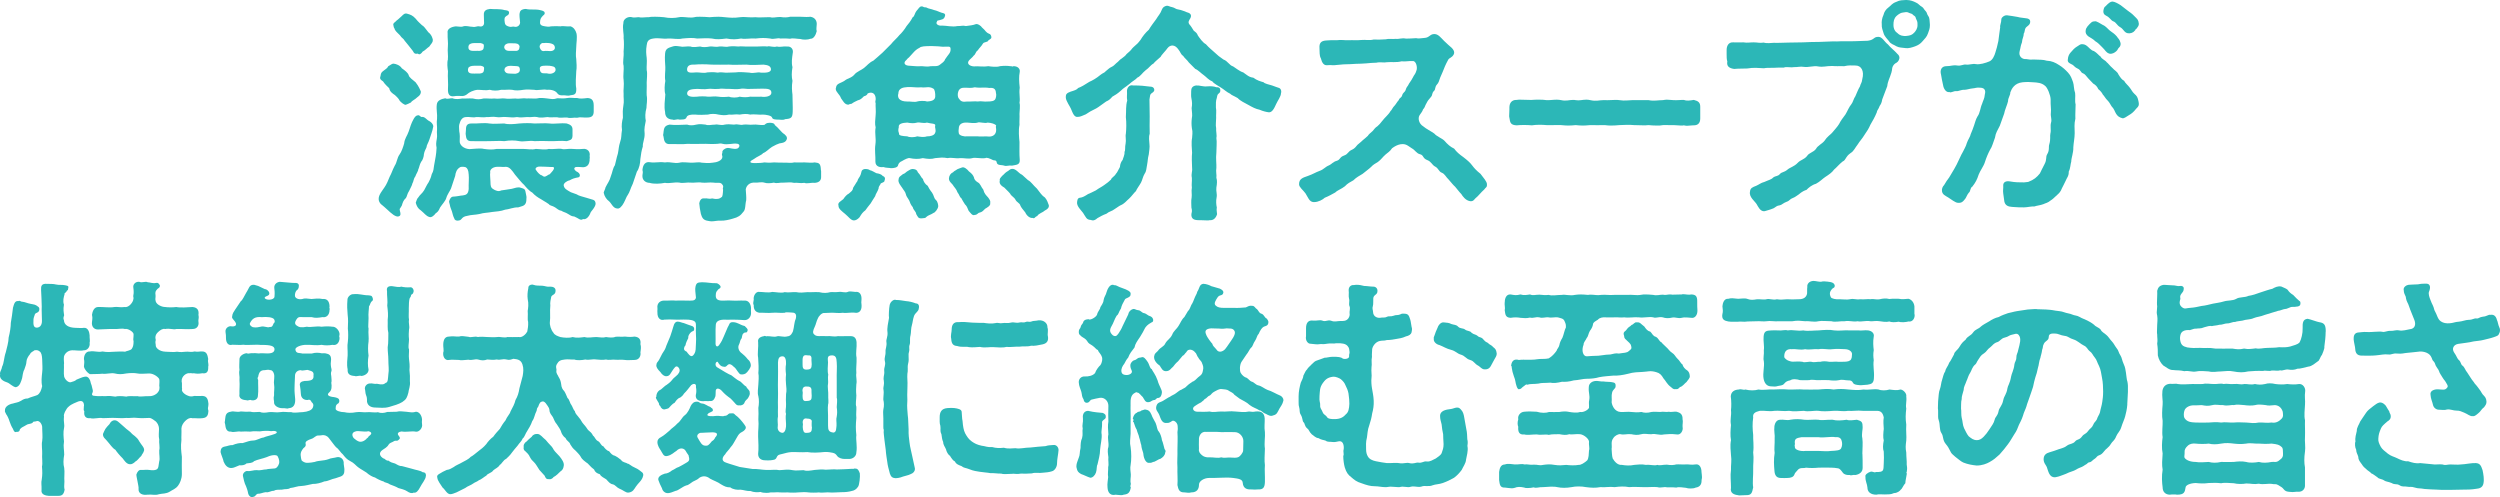 <?xml version="1.0" encoding="UTF-8"?><svg id="_レイヤー_2" xmlns="http://www.w3.org/2000/svg" viewBox="0 0 1530.54 304.4"><defs><style>.cls-1{fill:#2cb7b7;}</style></defs><g id="lalaport_anjo_sp_04_line_画像"><path class="cls-1" d="M256.09,103.52c0,1.26-1.26,2.81-1.82,4.49-1.26,1.68-.98,3.09-1.82,4.35-.14,1.12-1.12,2.53-1.96,4.49-1.26,1.82-1.26,3.37-1.96,4.35-1.54,1.4-1.96,2.67-2.52,4.63-.98,1.96-1.68,1.68-1.12,3.51.42,1.4.56,2.67-.7,3.09-1.26.42-2.24-.28-3.23-.84-1.54-1.12-2.81-2.24-3.65-3.09-1.68-1.4-2.52-2.38-3.37-2.95-.84-.56-1.96-1.68-2.1-3.51v-.42c0-2.38,2.24-4.91,3.51-6.87,1.26-1.68,2.52-4.77,3.23-6.59,1.26-2.24,1.54-3.79,3.09-6.73,1.4-2.1,1.4-4.77,2.95-6.87,1.26-1.68,2.24-4.77,2.81-6.73.28-3.09,1.82-4.49,2.81-7.44.98-2.8,1.4-4.77,3.09-7.71.56-.84,1.26-2.24,3.09-2.1.7.14,1.12,1.4,2.38.98,1.68.28,2.52,1.82,3.65,2.38,2.1.98,3.23,2.95,2.67,4.07-.28,2.1-1.54,5.05-2.24,7.44-.56,1.82-1.82,3.65-1.68,4.49-.42,1.26-1.4,2.53-1.68,4.49,0,1.26-.7,3.65-1.68,4.63-.98,1.68-1.12,3.23-1.68,4.49ZM232.95,46.57c.28-1.96.56-2.24,1.82-3.23,1.26-.98,2.38-1.54,2.95-2.81,1.4-.7,2.24-1.68,3.37-1.54,1.4.14,3.79.98,4.91,2.81,1.96,1.4,3.65,2.67,4.21,4.21.14,1.26,2.52,2.95,4.21,4.35,2.1,2.67,2.67,4.49,3.23,5.61.14,1.26-.56,2.52-2.1,3.51-1.68,1.68-3.37,2.1-3.93,3.23-1.54.7-2.1,1.12-3.09,1.4-.84.42-3.09-1.54-3.79-2.38-.7-1.54-2.38-2.95-2.95-3.51-1.68-1.12-3.09-2.1-3.51-4.21-.7-.7-2.67-2.38-3.79-4.21-1.26-.84-2.24-1.4-1.54-3.23ZM240.94,15.85c-.7-1.82.84-1.96,1.96-3.37,1.26-.84,1.54-1.4,3.09-2.67.84-.84,1.82-1.96,3.37-1.4,1.96.56,3.23.98,5.05,2.95,1.82,2.25,2.52,2.67,3.93,4.07.98.42,2.1,1.96,3.93,4.35,1.96,1.4,2.95,4.35,2.67,5.05,0,1.26-1.12,2.1-2.1,3.65-1.68,1.12-2.38,2.24-4.07,3.09-.84,1.26-1.96,2.24-2.95,1.26-1.68.28-2.24,0-3.09-1.68-1.82-2.24-3.23-4.21-5.05-6.31-.7-1.4-1.68-1.4-2.81-3.23-1.12-1.26-2.1-1.82-3.09-3.37-.14-.98-.84-1.26-.84-2.38ZM364.67,124.7c-.28,2.52-3.09,4.77-3.23,5.75-.84,2.24-2.67,4.21-4.49,3.65-1.54,1.26-2.81-.56-5.33-1.54-1.82-.14-2.38-.7-3.79-1.54-1.68-1.12-2.95-1.12-4.07-1.96-1.82-.28-2.38-1.12-3.93-2.1-1.68-1.12-3.23-.98-3.79-1.96-2.38-1.68-3.51-2.1-4.91-3.09-1.82-.98-3.65-2.24-5.33-4.07-1.54-.7-3.93-3.37-4.91-4.63-1.4-1.12-3.93-4.35-5.61-6.31-1.68-2.38-3.23-4.77-5.61-4.77-1.68.28-3.09-.14-5.47,0-2.52.14-4.49,1.68-4.07,3.51-.28,1.26.14,3.93.14,5.61,0,2.53.28,3.65,1.4,4.35,1.82,1.26,3.65,1.82,5.19.98,2.38-.28,4.49-.7,6.45-.98,1.68-.42,3.79-1.26,5.33-.7,1.68.56,2.81.56,3.09,2.53.14,1.26.84,3.09.56,4.07.14,4.91-2.52,4.49-5.05,5.47-2.81-.14-5.75,1.26-8,1.4-2.52.98-5.47,1.12-7.86,1.4-2.95.56-5.05.42-7.86,1.26-2.52.56-5.05.42-7.43,1.12-3.65.56-3.09,2.38-4.91,2.8-.28,0-.56.14-.98.14-.98,0-1.96-.42-2.1-1.4-.7-1.26-.98-2.81-1.4-4.21-.7-1.96-1.12-2.81-1.26-3.93-.14-.98-.7-1.96-.42-2.53.42-1.12.98-2.81,2.95-2.67,2.24-.14,4.21-.7,5.33-.7,2.1-.28,3.37-.84,3.65-3.93-.14-2.81.28-6.73,0-8.84-.14-2.8-.84-3.93-1.82-4.49-.98-.28-2.1-.42-3.23-.14-2.38,1.26-2.95,3.37-3.23,5.47l-2.52,7.58c-.56,1.54-2.38,3.79-2.95,6.03-.56,1.82-2.52,3.79-3.79,5.75-.84,2.24-1.82,2.95-2.67,3.51-.98,1.4-2.67,2.8-3.93,2.24-1.96-.56-3.09-2.38-5.05-3.93-1.96-1.26-2.67-2.81-3.23-4.77.42-.84.56-2.38,1.54-3.23.98-1.68,2.52-2.52,3.65-4.49,1.12-1.96,1.4-2.95,2.67-4.77.42-.84,1.4-2.52,1.96-5.05,1.12-1.82,1.12-3.37,1.4-5.19.42-2.24.7-3.65.98-5.47.28-1.68.42-2.95.56-5.47-.42-2.24-.28-2.95.14-5.47.42-1.96-.14-3.65.14-5.61.14-2.1-.42-4.07,0-6.59.28-2.95-.56-5.75-.14-8.84.28-2.67,3.09-3.37,5.19-3.79,1.26.7,2.52,0,4.35,0,2.1.84,4.21.42,6.03.14,1.96.14,3.65-.14,6.45,0,2.81.7,4.49.56,6.59,0,2.24-.14,4.49.28,6.45,0,2.67.42,4.91-.28,6.59,0,1.4.28,4.21.14,6.45,0,2.38.42,4.91-.42,6.59,0,1.68-.14,4.91.14,6.45,0,2.1-.56,4.07-.28,6.59,0,2.52.28,3.51.7,6.03-.14,1.96,0,4.21.28,6.03-.14,1.68-.42,4.49.14,6.17,0,1.68.56,3.93.28,6.31,0,2.38.14,3.79,1.12,3.79,4.63v3.51c0,2.52-.98,3.79-3.93,3.79-2.67.14-4.35-.42-6.17.14-2.53-.28-4.07.56-6.17-.14-1.82-.14-4.21.42-6.03-.14-2.81-.14-3.79.28-6.03-.14-1.96.14-4.07.7-6.31,0-2.1-.42-3.23.28-6.17,0-2.52.14-3.93.42-6.17,0-2.67.42-3.79.14-6.31,0-2.38-.28-4.35.42-6.31,0-2.1-.42-4.21.14-6.17,0-1.68.42-4.91-.14-6.31,0-1.4.56-4.35-.28-6.17,0-2.38.14-3.37,1.96-4.07,4.63-.28.98,0,3.23,0,4.07.42,1.82.42,4.35.28,6.03-.14,2.24,2.24,4.63,5.89,4.91,2.67-.14,6.87-.7,8.84-.14,3.09.42,5.19.56,8,0h15.85c2.38,0,5.89.7,8,0,2.95.14,5.75.7,8,0,2.52.42,5.75-.42,7.85,0,1.54.56,4.35-.28,6.45,0,1.68.14,3.79.28,6.73,0,2.52-.28,4.49,1.68,3.93,4.35.28,1.4-.14,1.54,0,2.67-.28,2.67-1.54,4.07-3.93,4.21-1.26,0-2.52-.28-4.49-.14-1.26.42-1.4,1.4.28,2.67,2.95,1.26,2.38,3.51,1.26,3.65-2.38.42-3.65.84-5.33,1.82-1.96.42-3.93,1.96-3.65,3.23.42,1.96,1.68,2.53,4.35,4.07,2.1.7,2.81.98,3.51,1.26,1.4.98,3.65,1.4,5.89,2.1l4.21,1.26c.98.28,1.54,1.12,1.54,2.38ZM274.19,36.19c.28-1.68-.28-5.05,0-7.43.28-2.81-.28-5.05-.14-8.42-.56-2.67,2.24-3.93,5.05-4.21,1.26,0,3.37.56,4.49,0,1.96-.56,3.79.28,5.75.28,1.54.42,2.67-.56,4.07-.28,1.68.42,2.95-.42,2.95-2.1-.14-1.54,0-2.52-.14-4.91-.14-2.67,1.54-3.37,3.79-3.65,2.81.28,6.17-.14,8.84.7,1.26.14,2.81.28,2.81,1.54s-.7,1.54-1.68,2.1c-1.26.84-1.26,1.82-.98,3.79.14,1.26.56,2.24,3.09,2.8.98.28,1.82-.42,3.09,0,1.4.28,3.09-.7,3.23-2.52-.14-2.67-.7-4.63-.14-6.31.28-1.54,2.1-2.1,3.65-2.1,2.67.7,5.89,0,8.7.7,1.12.28,2.67.56,2.81,1.54.28.98-.56,1.54-.98,1.82-1.68,1.82-1.68,2.24-1.82,4.07-.14,1.68.98,2.24,3.09,2.52.98.14,2.1.42,3.65,0,2.38-.14,3.93-.14,5.89,0,1.4-.42,3.65.28,6.03,0,1.82.56,3.09,2.24,3.65,4.35.56,2.53-.14,6.17-.14,8.28-.14,2.38-.42,5.33,0,7.43.14,1.96.42,5.33,0,7.43-.14,3.09-.56,7.72,0,10.52.14,3.51-.84,3.93-3.65,4.21-1.54.56-3.23-.14-4.21,0-1.82.14-2.95-.14-3.65-1.12-.98-1.54-3.51-2.53-6.45-2.24-1.96-.56-5.89.56-7.71,0-1.68,0-4.35-.42-6.73,0-2.38.42-4.91.56-6.87,0-2.24-.28-4.07.14-6.73,0-2.38.7-5.19.56-6.87,0-2.52.56-4.91,0-7.43,0-2.67.14-5.47,1.68-6.31,2.52-.84.84-2.67,1.54-3.79,1.26-1.26,0-2.95-.14-4.35.14-2.81.42-3.93-1.12-3.79-4.35.28-3.65-.28-7.15,0-10.94-.28-2.1-.7-5.05,0-7.43ZM350.5,79.25v3.93c-.14,2.67-1.54,2.53-3.51,3.23-3.51-.42-7.29.14-10.52,0-2.81-.14-6.73-.14-9.26,0-2.95-.56-6.73.56-9.26,0-2.95-.56-5.75-.56-9.26,0-2.52-.28-5.61,0-9.12,0-3.79,0-7.15.14-10.52,0-3.09.14-3.65-1.26-3.93-4.07-.14-.7.14-1.82.14-2.95,0-2.38.56-3.93,3.79-3.79,3.79.14,7.15-.56,10.52,0,2.81.42,5.75,0,9.12,0,2.52.7,5.61.42,9.26,0,3.51-.28,6.31-.28,9.26,0,2.81,0,6.73-.28,9.26,0,2.95.42,6.73-.42,10.52,0,2.24.7,3.51,1.54,3.51,3.65ZM287.66,44.75c1.26.56,4.35.14,6.03.28,2.38-.28,2.52-1.12,2.67-2.81.14-1.26-.28-1.54-1.96-1.96h-4.07c-2.1,0-2.95.56-3.51,1.12-.56,1.12-.56,2.81.84,3.37ZM287.94,30.86c1.26.56,3.93.14,5.61.28,2.38-.28,2.53-1.12,2.67-2.8.14-1.26-.28-1.54-1.96-1.96h-4.07c-1.68,0-2.52.56-3.09,1.12-.56,1.12-.56,2.81.84,3.37ZM308.7,29.18c.28.98.98,1.96,3.09,1.96h4.49c1.12-.28,1.68-.56,1.82-2.8-.56-1.82-2.24-1.82-3.79-1.82s-1.96-.14-3.09,0c-.84.14-2.67.7-2.52,2.67ZM308.84,43.06c.28.98.98,1.96,3.09,1.96.98,0,1.96.14,3.65.14,1.26-.28,2.95-.7,2.67-2.95-.28-1.96-1.4-1.68-3.79-1.82-1.54-.14-1.96-.14-3.09,0-.84.14-2.67.7-2.52,2.67ZM337.87,102.26c-3.37-.14-5.33-.28-7.57-.28-1.68,0-3.23,1.12-1.96,2.38.56.98,2.52,3.09,3.37,2.95,1.68,1.54,2.38.7,4.21-.42.56.14,1.12-.84,1.82-1.54,1.96-2.1,1.82-3.37.14-3.09ZM330.44,29.04c.42,1.68,1.54,2.38,2.38,2.24,1.54-.28,2.67,0,4.07,0,1.82,0,2.95-.98,2.81-2.24-.14-1.96-1.82-2.38-3.51-2.67-1.54-.14-2.52-.14-3.37,0-1.26-.42-2.81,1.26-2.38,2.67ZM330.58,42.92c.28,1.68,1.4,2.1,3.09,1.96,1.54-.14,1.96.42,3.37.28,2.1-.28,3.23-1.4,3.09-2.66-.14-1.96-2.1-1.96-3.79-2.25-1.54-.14-2.52,0-3.37,0-2.52.14-2.67,1.12-2.38,2.67Z"/><path class="cls-1" d="M393.56,89.64c-.84,2.52-1.12,4.63-1.54,7.85,0,2.25-.7,5.75-2.1,7.58l-2.52,7.43c-1.54,3.09-1.82,5.05-3.09,6.87-.98,1.4-1.12,2.38-2.38,4.77s-2.81,3.79-3.93,3.51c-2.67,0-3.65-3.23-5.19-4.49-1.4-.98-2.8-2.95-3.23-5.19.14-.84.98-2.24,1.12-3.23,1.12-2.38,2.52-3.93,3.23-6.73,1.12-2.81,1.12-4.77,2.53-6.87.56-1.82.84-4.07,1.82-7.15.56-2.67.42-4.07,1.4-7.15.98-2.67.56-4.35,1.12-7.29-.42-2.66,0-5.33.56-7.43-.14-2.95-.14-4.77.28-7.43.56-2.67,0-4.91.14-7.29-.28-2.1.42-5.33,0-8.56-.42-2.67.28-6.31,0-8.56-.7-2.52.28-5.47,0-8.7.28-3.09.28-6.17,0-8.42.28-2.24-.84-5.61-.14-8.98-.14-2.24,2.1-3.79,4.21-3.79.28,0,.7,0,.98.14,1.12.42,2.81,0,3.79,0h.56c1.54.42,2.95,0,4.91,0h1.12c1.12-.28,2.52-.28,3.93-.28,1.82,0,3.79.14,5.33.28,3.37.7,6.73.56,9.26,0,.56-.14.98-.14,1.54-.14,2.53,0,5.47.7,7.86.14.98-.28,2.1-.28,3.37-.28,1.96,0,4.21.14,5.89.28,1.82-.14,3.65-.28,5.47-.28,1.26,0,2.52.14,3.93.28,2.81.28,5.61.56,9.26,0,.7,0,1.26-.14,1.96-.14,2.24,0,4.49.42,7.43.14,1.96.28,5.19,0,7.71,0h1.4c1.68.56,3.37-.14,6.17-.14,2.52.42,4.49.28,6.03-.14h6.17c1.26,0,2.38.14,3.79.14.7,0,1.54,0,2.38-.14,3.09.42,4.07,2.81,3.93,4.63,0,1.12-.42,3.09,0,4.21-.56,2.38-1.96,4.77-3.79,4.63-1.68.7-4.63.7-6.31.14-1.68,0-4.63-.7-6.17-.14-2.81-.28-4.35-.14-6.03-.14-1.68-.56-4.07.7-6.17,0-3.23-.42-5.47-.42-8.84,0-3.23-.28-6.45.56-8.98,0-2.95.56-5.47.7-8.98,0-3.51.42-6.03.7-8.98,0-2.38-.28-5.61-.14-8.98,0-2.53-.56-5.75-.28-8.98,0-2.81.7-5.89-.14-8.84,0-2.95.42-5.75-.56-8.98,0-3.09.42-3.79,1.82-4.07,4.07-.56,3.09-.28,5.61,0,7.71.28,2.52-.14,4.77,0,7.57.56,2.1,0,5.61,0,7.71.14,2.38-.14,5.61,0,7.72.56,2.81-.14,5.75-.14,7.71-.84,2.95-.84,5.75-.42,7.86-.42,2.38-1.12,4.77-.7,7.86.14,3.09-1.26,5.61-1.12,7.86ZM502.7,105.07v3.37c0,2.25-1.54,3.37-3.93,3.51-2.1-.28-4.77.7-6.31,0-2.67.42-4.49-.28-6.31,0-2.38-.56-3.79-.14-6.31-.14-2.67-.14-4.21.7-6.03,0-2.1.42-4.35.56-5.89,0-1.82-.56-3.93.14-5.75,0-3.09-.28-5.19,1.68-5.61,4.07.14,2.67.42,4.63.28,6.73-.7,2.38-.28,5.89-1.82,7.15-1.68,2.24-3.09,3.23-6.31,4.07-2.24.7-5.33,1.4-7.43,1.26s-3.79.42-5.61.42c-.7,0-1.4-.14-2.1-.28-3.23-.42-3.79-2.1-4.49-4.35-.56-2.52-.84-4.63-.98-6.45.28-1.54,1.12-3.23,2.95-2.95,2.1-.28,2.81.56,4.91,0,2.8.7,4.63.28,5.61-.7.84,0,.98-2.1,1.12-4.77-.56-.7.7-1.68-.42-2.95-1.12-1.82-3.09-.84-5.47-1.26-2.52-.28-4.77.28-7.15,0-2.1-.42-5.19.28-6.87,0-1.68-.28-5.19.56-6.73,0-3.51-.42-6.03.7-8.98.14-2.81.56-6.73.84-9.4,0-2.25,0-4.63-1.54-4.35-4.63.14-1.26.42-1.82,0-3.23.28-3.51,1.96-5.19,4.49-4.77,3.51.56,5.47-.42,9.26.14,3.51-.56,5.61.84,8.98.14,1.96-.56,4.77,0,6.73,0,2.81.14,4.77-.56,6.73,0,1.54.14,4.35.42,6.87,0,2.38-.14,5.89-1.26,5.89-3.65-.14-.98-.56-1.4,0-2.38-.42-1.4,1.4-2.67,2.81-2.95,1.82-.28,4.21,1.12,6.45.28,1.54-.84,1.82-2.95-.84-2.95-1.4-.28-5.61.84-8.14.14-1.68-.56-2.38,0-3.65,0-3.65.28-6.17-.14-9.12,0-2.67,0-6.31.14-9.12,0-3.09.42-6.73,0-10.66.14-2.81.14-3.51-1.96-3.79-4.63-.56-1.12.14-1.96,0-2.67.28-2.38.56-4.07,3.79-4.63,3.37.42,6.59.14,10.66,0,1.54.56,3.51.56,5.61,0,2.53-.56,3.65-.14,5.75,0,1.4.7,3.51,0,5.89,0,1.12-.42,3.51.7,5.75,0,1.54-.28,3.23-.28,5.75,0,2.53-.56,3.65.56,5.75,0,2.1-.28,3.51.28,6.03,0,1.82-.28,4.49.56,6.87.14.56-.42.98-1.26,3.09-1.26,1.26,0,2.95.14,3.23,1.4,2.38,1.82,3.79,4.35,5.89,5.61.7.7,1.54,1.26,1.54,2.52-.42,2.81-3.37,2.81-4.63,3.09-1.26.42-2.53.98-4.49,2.1-2.24,1.4-3.23,2.95-5.61,3.93-.28.84-3.93,2.24-5.47,3.51-2.38,1.26-3.79,2.52.7,2.52,1.82,0,4.49-.14,5.61-.42,1.4.14,2.95.28,6.03,0,1.82.14,4.49.14,5.89.14,1.68-.14,4.35.42,6.31-.14,2.67,0,3.79.14,6.31,0,2.1,0,4.49.42,6.31,0,2.8.28,3.65.7,3.79,4.63.14.28.14.7.14.98ZM485.3,32.68c-.42,2.95-.84,5.89-.14,8.42-.56,3.37-.56,6.03,0,8.42-.56,3.37-.28,6.17,0,8.42,0,4.07.28,7.43.14,10.52-.14,3.65-.98,4.21-4.63,4.49-1.12.7-2.67.28-4.07.28-1.96,0-3.65-.14-3.93-1.26-.28-1.26-4.07-1.82-5.61-1.82-1.96.28-5.33-.42-7.71,0-2.1-.56-4.07-.42-6.45,0-2.67-.42-4.21.28-6.59,0-2.38.56-3.93.42-6.45,0-1.96-.56-4.77-.56-6.45,0-2.52.14-5.47.28-7.71,0-2.67-.14-4.91.28-5.33,1.54-.56,1.82-2.8,1.4-4.35,1.54-1.68-.56-2.95.56-4.21,0-3.23-.14-4.63-1.96-4.63-4.63-.7-3.51-.14-6.87.14-10.8-.7-2.52-.42-5.89,0-8.28-.56-2.81.14-6.17,0-8.42-.14-2.81-.42-5.05-.14-8.42.28-3.37,2.67-3.51,5.05-4.35,1.4-.42,2.95,0,4.49.14,1.4.42,4.07-.28,6.03,0,1.68.7,4.07.14,5.89,0,1.68.56,3.79.42,5.89,0,1.4-.28,3.51.56,5.75,0,2.1-.28,4.07.56,5.89,0,2.53-.28,3.93-.14,5.89,0,1.4-.28,4.35.14,5.89,0h5.89c1.82,0,4.21-.28,5.89,0,1.4-.56,3.65.7,5.89,0,2.24.56,3.93-.28,6.03,0,2.95-.28,4.21,1.96,3.65,4.21ZM420.64,42.5c-.14,2.52,3.09,1.96,5.47,1.82,1.96-.14,4.77.7,6.87,0,1.68-.14,3.79-.28,6.45.14,2.67-.56,4.07.28,6.45,0,1.54-.14,4.21,0,5.89-.28,1.96-.14,4.77.14,7.01.28,2.67.7,5.05-.56,6.87,0,2.81.14,6.73.14,6.31-2.38-.28-1.68-1.82-2.24-4.49-2.52-3.37.14-7.71.42-10.52,0-4.49,0-7.43.28-10.66,0-3.79,0-7.29.14-10.66,0-3.93-.28-7.57-.28-10.52,0-2.81-.14-4.35.56-4.49,2.95ZM472.26,56.81c0-2.38-2.25-2.53-5.61-2.53-2.38,0-5.47.14-7.15.14-2.52.28-4.07-.56-6.45,0-1.68.28-4.49.14-6.45,0-2.38.14-5.05-.42-6.45,0-3.65.28-5.05-.28-6.45,0-2.67.42-5.47,0-6.73,0-2.67.14-6.31.14-6.31,2.81,0,1.96,3.09,2.24,6.03,1.96,1.82-.28,4.91-.28,6.73,0,1.54.14,3.93-.42,6.45,0,1.68.28,3.79.28,6.45,0,1.54.7,4.91.7,6.45,0,2.1.42,4.91.42,6.45,0,2.52,0,5.19.14,6.87,0,2.38.42,6.17-.14,6.17-2.38Z"/><path class="cls-1" d="M614.78,101.42c-1.26-.56-4.07,0-4.49-1.68-.28-1.96-1.4-1.4-2.24-1.68-2.25-1.12-4.07-1.82-4.77-1.26-2.95.42-6.17-.56-8,0-2.38.7-5.05-.14-7.57,0-2.53.42-4.91-.56-7.58,0-2.95-.56-4.63-.28-7.58,0-2.24.7-4.49.56-7.57,0-2.67.7-5.33.56-8,0-.84-.28-2.95.7-4.77,1.82-1.26.42-2.25,1.54-2.38,2.52-.28,1.54-2.81,1.82-4.35,1.82-1.26-.28-3.23-.14-4.63-.7-1.96.28-4.77-.14-4.91-3.09.14-4.07-.56-6.87,0-10.8.56-3.79-.56-6.45.14-10.38-.56-1.96-.28-4.49,0-7.57.28-2.38-.14-5.19,0-7.43-.56-.56.28-1.82,0-3.09-.28-2.81-2.38-3.93-4.91-2.67-.28,1.12-1.54,1.54-2.24,1.68-1.54,1.54-2.1,2.1-3.79,2.52-1.68.84-2.24.98-3.79,2.1-.56.14-.84,0-1.96.56-2.38,0-3.37-2.53-4.49-3.93-.84-2.52-3.23-3.79-3.23-5.75,0-.14,0-.42.14-.7.28-2.81,2.95-2.67,5.33-4.35,1.82-1.54,4.07-1.54,5.89-3.65,1.4-1.82,4.35-2.81,5.89-4.07,1.96-1.54,3.23-3.37,5.75-4.49,1.54-1.26,3.09-2.67,5.61-4.91l5.33-5.33c.98-1.4,3.79-3.79,5.05-5.47,1.26-1.12,3.23-3.51,4.35-5.47,1.12-1.26,2.53-3.09,3.79-5.47,1.12-.42.98-2.1,2.38-3.93,1.26-1.26,1.68-2.67,3.09-2.67.14,0,.42,0,.7.14,1.12.7,1.54.28,2.24.56.98.7,2.95.84,4.63,1.54,1.96.42,2.95,1.12,4.77,1.68.7.14,2.38.42,1.96,1.82-.56,2.52-2.24,2.24-3.79,2.8-1.12,0-.98.42-1.4,1.26-.42,1.12,1.26,2.25,3.37,1.96,2.8,0,6.31.98,9.4.28,2.24.14,3.09-.56,5.19,0,2.25-.28,4.63-.56,5.89-1.12,1.26-.56,3.51,1.12,3.93,1.96,2.53,2.1,1.96,2.81,4.49,3.93.98.28,1.4,1.54,1.26,2.53-.42.84-1.82,1.12-2.24,2.1-1.68.7-2.52.56-2.95,1.4-.7,1.4-2.38,2.8-3.09,4.07-1.4.84-1.26,2.38-2.53,3.23-.7,1.12-2.1,1.96-2.95,3.09-1.4,1.82.42,3.37,3.09,3.51,2.81-.28,5.33.42,8.84-.14,1.68.28,5.19.7,7.15,0,2.38-.28,4.21-.28,6.31,0,1.12-.14.84.56,1.96,0,2.67,0,4.21,1.68,3.79,3.65-.56,2.67-.42,5.75,0,9.54-.56,3.79.42,6.17-.14,9.26.56,1.68,0,4.91,0,6.73.14,1.96-.14,4.91,0,6.73-.7,3.37-.28,7.72,0,10.52,0,3.93-.14,7.57.14,10.66.28,3.37-1.82,3.23-4.63,3.79-2.38-.28-3.37.56-4.91,0ZM541.56,110.4c.14,1.54-2.67,1.4-2.53,2.38-.42.7-1.26,1.68-1.12,2.52-.42,1.68-1.96,3.65-2.1,4.77-1.4,2.1-2.25,3.65-2.81,4.49-1.26,1.4-2.24,2.95-3.23,4.21-1.54,1.12-2.38,2.25-3.51,4.21-1.12,1.26-2.38,1.96-3.37,1.96h-.28c-1.82-.14-3.23-2.38-5.33-4.07-1.68-1.4-4.07-3.09-3.93-4.91-.7-1.96,1.4-2.67,2.95-4.07.84-1.26,2.1-2.81,3.37-3.37,1.54-1.4,2.38-1.68,2.67-3.65.84-1.12,1.82-3.09,2.53-3.93.42-1.82,1.54-2.38,2.1-4.21.56-1.54.14-2.67,2.24-3.23,1.26-.14,2.81.14,3.37.7,1.12.14,2.95,1.4,3.93,1.82,1.68.28,2.95.56,4.07,1.82.7,0,1.68,1.12.98,2.53ZM571.44,54.29c-2.67-1.68-4.49-.42-7.43-.84-3.09.28-5.05-.28-8.42-.14-2.95.14-5.61.84-5.61,4.07-.42.84-.14,2.38.42,3.09.98,1.12,2.53,1.68,5.05,1.68,1.68-.14,4.63.56,6.03,0,1.12-.42,4.77-.56,6.03,0,2.38-.14,4.77-.56,5.05-2.81.14-2.24-.28-4.63-1.12-5.05ZM567.51,75.05c-2.24.7-4.77-.42-6.03,0-1.82.56-3.93.42-6.03,0-2.95.14-5.61.7-5.19,2.81-.42,1.54-.42,2.38.14,3.79-.42,1.4,2.1,1.68,5.05,1.82,1.26.7,4.35.7,6.03,0,1.96.28,4.07.7,6.03,0,1.68.14,4.49-.56,4.91-1.96.98-1.82-.28-3.09.14-4.63.42-1.4-2.8-1.12-5.05-1.82ZM574.38,126.39c-.14,1.54-1.96,3.79-2.81,3.93-1.82,1.26-3.37,1.4-4.49,2.53-.7.98-1.82.56-2.67.84-2.38.14-2.38-.84-3.51-2.67-.14-1.68-1.68-2.25-2.1-4.21-1.26-1.4-1.82-3.09-2.1-3.93-.98-1.82-1.82-2.53-2.1-3.93-.28-1.54-1.54-2.67-2.24-3.93-.42-.7-2.81-3.37-2.24-5.05.14-1.96,1.26-2.1,2.67-3.37,1.26-.28,1.96-1.4,2.81-1.82,1.4-.7,1.96-1.54,3.79-1.26,1.12.14,2.1.56,2.53,1.96,1.68,1.68,1.96,3.23,3.09,4.07.42,1.68,1.4,3.23,2.95,4.21.56,1.12,1.12,2.24,2.67,4.21,1.26,1.82.98,3.23,2.38,4.49,1.12.98,1.4,3.09,1.4,3.93ZM581.96,29.74c-.14-1.68-1.54-1.12-4.77-1.12-.98-.14-4.63-.42-6.73-.42-4.21,0-6.73.14-7.58,1.12-1.12.42-2.67,1.68-3.51,2.67-1.12,1.12-1.68,1.96-2.95,3.23-.84.56-.98.98-1.54,1.54-1.96,1.54-1.4,3.51,2.24,3.51,1.26,0,3.51.42,5.89.28,1.68-.28,3.93.56,6.59,0,2.24-.28,4.21.42,5.89-.98,1.4-1.12,2.67-1.82,3.09-3.23,1.96-3.09,3.65-3.93,3.37-6.59ZM606.22,124.42c.42,1.54-2.38,2.95-3.09,3.37-.98.98-1.68,1.96-3.37,2.38-.98,0-1.4,1.4-2.95,1.4-1.54.7-2.52-1.12-3.79-2.52-.7-1.82-1.26-3.09-2.24-3.93-1.12-1.68-1.4-2.24-2.25-3.79-1.12-.7-1.12-2.1-2.38-3.65-.56-1.82-1.96-3.09-2.38-3.79-.7-1.54-2.95-2.52-2.81-4.77.14-1.68,1.12-3.09,2.52-3.65.84-.98,1.54-.98,2.53-1.82.84-.28,1.12-.56,2.95-1.12,1.26-.56,3.23,1.12,4.21,2.38,1.82,1.4,2.52,2.24,3.09,3.65.14,1.26.98,2.24,2.38,3.09,1.54.7,1.96,2.81,3.37,4.49.56,2.38,1.68,3.37,2.95,4.77.98,1.4,1.54,2.1,1.26,3.51ZM609.45,60.46c.28-.7.7-2.25.28-3.65-.14-2.53-1.54-3.23-4.07-2.95-2.67-.56-5.75.14-8.84-.42-2.52.7-4.35.14-6.73.28-2.53,0-3.37,1.68-3.65,3.23-.14.98-.14,2.53.56,3.37,1.26,1.82,2.25,2.24,5.19,1.82,2.1.14,4.91-.28,6.31,0,2.24-.42,4.07.28,6.17,0,1.96,0,4.21-.14,4.77-1.68ZM609.87,76.87c-.56-.98-2.95-1.68-5.19-1.82-1.68.7-5.05-.56-6.17,0-1.68.56-4.91.14-6.31,0-3.93-.28-5.19,1.68-5.19,3.37-.14.84-.28,1.82,0,3.23.28,1.4,3.37,2.1,5.19,1.82h6.31c1.4.28,5.05-.14,7.15.14,2.24,0,4.21-1.26,4.21-4.07,0-1.4-.42-1.82,0-2.66ZM641.99,125.27c.14.28.14.56.14.84,0,1.4-1.4,2.25-2.52,2.81-1.54,1.4-3.65,1.68-4.63,3.37-1.54.42-1.4,1.82-2.81,1.12-1.68.28-3.65-1.4-4.49-3.37-1.4-1.68-2.52-3.09-2.95-4.07-.42-1.82-2.24-1.96-3.09-3.79-.84-1.54-2.53-2.1-3.23-3.65-1.4-1.68-2.1-2.1-3.51-3.65-1.68-.98-3.37-2.24-2.81-4.35-.28-1.12.42-1.68,1.68-3.09.98-.7,1.12-1.26,2.52-2.24,1.54-.7,1.68-1.68,3.37-1.82,2.38-.14,4.07,2.8,5.89,3.51.7.42,2.38,2.25,3.79,3.37,1.96.98,3.09,3.09,5.47,5.19,1.82,2.38,3.23,4.49,4.91,5.47,1.4,1.54,1.96,3.65,2.25,4.35Z"/><path class="cls-1" d="M784.38,56.11c0,.28,0,.7-.14.98,0,1.96-2.1,4.63-2.95,6.59-1.26,2.81-2.52,5.33-4.63,5.05-1.26-.14-3.65-.7-5.47-1.54-2.67-.56-4.35-1.54-7.15-3.09-1.96-1.12-4.63-2.24-6.31-4.07-2.67-1.54-3.65-1.68-4.63-2.67-1.96-.84-4.21-2.95-5.47-3.65-1.82-1.26-4.35-2.38-5.47-3.93-2.1-.7-3.65-2.67-5.19-3.79-1.54-.98-3.51-3.23-5.19-3.79-.98-1.12-2.38-2.24-3.93-3.93-1.12-1.68-2.53-2.52-3.51-4.07-1.54-.98-1.54-2.25-2.81-3.79-2.24-3.37-5.05-3.09-6.73-.98-1.12,1.68-3.79,4.21-4.21,5.33-2.1,1.96-3.23,2.67-4.49,4.21-1.68.84-2.53,2.53-4.77,4.07-2.1,1.68-3.09,3.65-5.05,4.49-.98,1.26-2.95,2.1-4.91,3.93-2.38,1.96-3.37,2.25-5.19,4.07-1.96,1.82-3.93,2.95-5.19,3.65-.98,1.12-1.96,2.24-3.79,2.95-2.1,1.4-4.49,3.37-6.03,4.21-2.95,1.4-4.63,2.38-6.45,3.65-1.82.7-3.23,1.54-4.63,1.54-2.53.56-3.37-2.52-4.49-5.05-.42-1.12-2.95-4.63-3.09-6.59v-.84c0-1.12.42-2.1,2.95-2.95,2.25-.7,3.79-1.12,4.63-2.24,1.68-.56,4.07-1.96,6.87-3.79,1.68-.7,4.21-2.1,6.73-4.21,1.54-1.26,2.52-1.26,3.23-2.25,1.4-1.12,2.53-2.24,3.37-2.52,1.4-.7,1.82-1.12,3.23-2.52,1.26-.84,1.96-2.1,3.09-2.67,1.68-1.4,2.1-1.4,3.09-2.8,1.12-1.12,1.82-1.4,2.95-2.81.42-.7,1.96-2.1,2.95-2.95,1.26-.98,1.68-1.82,2.67-2.95,1.12-1.96,3.09-4.49,5.05-6.17,1.12-1.96,3.23-4.77,4.49-6.45,1.4-2.38,2.53-3.23,3.51-5.89.56-1.54,1.68-2.1,3.09-2.38.98,0,1.96.7,3.09.84,1.96.42,1.96,1.26,4.21,1.54,1.4.14,3.93,1.26,5.05,1.68,1.82.42,3.09,1.54,1.96,3.65-.7,1.26-1.82,2.38-.28,4.07.7.7,1.68,2.38,2.38,3.51,1.4,1.12,1.96,1.4,2.53,2.95.98,1.4,2.95,4.35,4.91,5.33,1.96,2.24,3.23,3.09,5.19,4.91,2.24,2.1,2.95,2.67,5.61,4.49,2.52.84,3.51,3.51,5.89,4.21,1.4.84,4.07,3.09,6.17,3.65,2.24,1.54,3.51,2.95,6.17,3.23,2.24,1.68,4.35,2.25,6.31,2.81.56.84,3.37,1.4,5.19,1.96,2.1.7,3.23,1.26,4.35,1.54.7.28,1.26,1.12,1.26,2.24ZM706.66,54.85c.14.84-.42,1.4-1.4,2.1-1.4.84-1.12,1.82-1.54,3.93.14,3.23,0,6.59.14,10.38,0,4.07-.14,7.43,0,10.66-.7,1.96-.28,4.35-.14,6.45.28,1.54-.28,4.77-.42,6.17-.7,2.67-.56,3.93-.98,6.03-.56,2.67-.42,4.21-1.54,5.75-1.12,1.82-1.4,3.93-2.24,5.47-.98,1.82-2.67,3.93-3.09,5.19-1.4,1.26-2.53,3.09-4.21,4.63-1.82,1.54-2.81,3.09-5.19,4.07-.98.42-2.1,1.4-3.51,2.24-1.96,1.54-3.37,1.4-5.19,2.95-2.1.7-3.93,1.82-5.47,2.67-1.12.98-1.96,1.4-2.8,1.4-.42,0-.84-.14-1.26-.28-2.81-.14-2.95-1.68-4.77-4.35-1.12-1.54-3.93-4.07-3.65-6.45.14-.98.14-2.67,1.82-2.81,1.54-.14,2.95-.98,4.91-2.24,1.12-.42,2.81-1.26,4.77-2.24,2.1-1.54,3.09-1.82,5.05-3.23,2.1-1.4,2.24-1.68,4.21-3.37.42-1.4,1.96-1.68,3.09-3.65.84-.84,1.26-2.1,2.38-4.07.14-1.96.84-3.37,1.68-4.35.14-.84,1.4-3.23,1.12-4.91.7-1.12.14-2.81.7-5.19.42-1.96-.28-4.35.14-5.89.28-2.67.42-6.73,0-10.24.28-3.93-.14-6.73.84-10.1-.42-2.1,0-3.65-.14-5.19-.28-2.67,1.54-4.63,3.65-4.07,4.35,0,7.29.28,10.24.7,1.26,0,2.53.28,2.81,1.82ZM747.06,54.85c.28,1.82-.84,2.24-1.26,2.67-.7.7-.56,1.54-.84,2.38-.7,1.96-.56,3.79-.56,5.89.42,1.96,0,4.77.14,6.45,0,2.53-.42,4.21,0,6.17-.14,2.1.56,4.49.14,6.03.42,2.67,0,5.75,0,9.12-.42,3.37.14,6.87,0,9.26-.42,2.38.28,4.07,0,6.03.56,1.68.42,3.51,0,6.03-.28,2.24.56,3.79.14,6.03-.42,1.96-.28,4.35.14,6.17-.28,1.4,0,2.38.14,4.07-.7,2.38-2.24,3.65-3.93,3.65h-.56c-.42.14-.98.14-1.4.14h-.28c-1.4,0-2.81-.14-4.07-.14h-.98c-2.53,0-4.77-.56-4.49-3.79.28-1.4.56-1.82,0-3.93,0-1.4-.28-4.21.14-6.17.28-2.1-.28-3.79.14-6.03-.28-2.38.14-3.37,0-6.03-.56-2.67.42-3.51.14-6.03-.14-3.23-.28-6.73,0-9.26-.14-2.53-.56-6.45,0-9.12,0-1.68.56-3.37-.14-6.03-.28-2.25-.28-3.79,0-6.17.42-1.68,0-3.65-.14-6.03.42-2.38.28-3.93-.14-6.03-.28-1.26-.14-2.67-.14-4.35,0-1.54.42-3.09,2.95-3.51,2.52-.14,4.07.84,6.87.56,1.96-.14,3.79-.14,5.75.56,1.12-.14,2.1.28,2.24,1.4Z"/><path class="cls-1" d="M910.35,113.34c0,1.4-.84,1.4-1.68,2.67-2.24,1.96-3.37,3.79-5.47,5.47-.7.7-1.26,1.96-3.23,1.68-2.67-.42-4.49-2.95-5.33-4.35-1.4-1.4-2.1-2.53-3.79-4.49-1.26-1.12-2.1-2.25-3.93-4.35-1.68-1.54-2.38-3.51-4.21-4.21-2.1-.84-1.82-2.67-4.35-3.93-1.54-.84-2.25-2.95-4.49-3.79-3.09-1.12-2.1-3.09-4.63-3.65-1.96-.42-3.09-2.67-4.77-3.51l-2.52-1.68c-4.07-2.67-8.7.84-9.68,1.54-1.54,2.24-2.53,2.52-3.93,3.79-2.1,1.82-2.67,3.09-4.77,4.63-1.54.98-2.81,1.54-4.07,2.95-1.4,1.4-4.21,3.37-5.33,4.35-1.82,1.12-3.79,2.1-5.61,3.93-1.96,1.12-3.51,1.82-5.19,3.65-2.1,1.68-4.49,2.38-5.89,3.79-1.82.98-3.93,2.25-6.45,3.23-1.12,1.12-3.93,2.67-6.45,2.67h-.56c-2.52-.28-3.23-2.95-4.77-5.33-1.26-1.82-3.93-3.79-3.93-5.47v-.28c0-3.37,2.67-3.93,5.33-4.91,3.23-1.12,4.77-2.24,7.15-3.09,2.81-.98,3.23-2.38,6.03-3.51,1.26-.56,2.38-2.1,4.49-2.67,2.38-.7,1.68-2.24,4.49-3.23,2.81-.98,2.1-2.38,5.05-3.65,1.54-.7,2.38-1.96,3.23-2.95,1.68-1.26,2.52-2.24,3.23-2.81.7-.56,2.38-1.96,3.09-2.67.56-.98,1.54-1.68,2.95-2.95,1.12-1.26,1.4-1.96,2.95-2.95,1.4-1.26,1.68-1.68,2.8-3.09,1.82-2.38,4.07-4.07,5.19-6.17.7-.42,1.26-2.24,2.53-3.37.98-1.12,1.26-1.96,2.52-3.37.42-1.54,1.54-1.12,2.1-2.95.42-1.68,1.68-1.82,2.1-3.23.56-2.1,1.26-1.96,2.1-3.93,1.26-1.68,1.54-2.38,2.38-3.79.56-1.4,1.54-1.96,2.1-4.07.84-1.82-.14-6.17-2.24-5.89-2.95-.14-4.07.42-6.87.14-2.81.84-6.59.28-8.98.56-1.82.42-4.21-.28-6.31.28-2.1,0-4.63.28-6.31.42-2.67.28-3.93.14-6.31.28-2.1.14-4.35.28-6.17.28-2.38,0-4.21.42-5.61.42-2.53.42-3.09-.14-5.61.14-2.24.28-3.37-1.4-4.07-4.21-.98-1.68-.7-4.07-.84-6.17-.28-3.51,1.26-4.63,4.35-4.77,1.96-.14,4.07-.28,6.17-.14,2.8-.42,5.19.14,7.57,0,1.82-.14,5.19.14,7.43-.14,2.81-.28,4.91.42,7.58-.28,2.8.14,4.63,0,7.43-.14,2.1-.56,3.93,0,6.17-.28,1.96.28,3.65-.7,6.31-.14,2.24-.14,3.51,0,6.17-.28,1.68.42,2.67,0,5.05-.14,3.09-.14,3.37-2.38,6.03-2.38h.28c2.24.14,3.65,2.1,5.75,4.21,1.82,1.82,3.37,3.09,4.63,4.21.84.84,2.1,2.38,1.26,4.07-1.12,2.1-2.67,1.96-3.37,3.23-.84,1.68-1.54,2.81-1.96,3.93-.84,2.38-1.96,4.63-2.95,7.01-.7,2.1-.98,3.23-1.96,4.21-1.4,1.54-.84,2.95-1.68,3.79-1.68,1.54-.84,2.53-1.96,3.79-1.4,1.54-2.24,2.67-2.95,4.21-.7.98-.7,2.24-1.96,3.51-.42,1.4-1.12,1.96-2.1,3.51-1.26,1.96-.28,5.33,2.1,6.73,1.96,1.68,4.91,3.09,6.87,4.49,1.54,1.82,4.77,2.95,6.17,4.35,1.96,2.24,3.65,3.79,6.03,4.91,1.4,1.96,3.23,3.51,5.61,5.19,2.52,1.96,4.07,3.23,5.61,5.33.84,1.12,2.25,2.81,4.91,4.91,1.82,2.38,3.79,4.63,3.93,6.17v.7Z"/><path class="cls-1" d="M1032.81,77.01c-.7,0-1.26-.14-1.96-.28-.42.14-.98.14-1.54.14-1.54,0-3.37-.28-4.77-.28-2.81.14-3.79-.14-6.45,0-1.26.28-2.38.28-3.65.28-1.96,0-3.79-.14-5.19-.28-1.12.14-2.1.14-3.09.14-2.1,0-3.93-.14-5.75-.14-3.09-.28-5.47-.14-8.98,0-1.4.14-3.37.28-5.33.28-1.26,0-2.53-.14-3.65-.28-3.51.14-5.61,0-8.84,0-1.68.14-3.23.28-4.49.28-1.54,0-3.09-.14-4.49-.28-1.4.14-2.95.28-4.63.28-1.26,0-2.67-.14-4.21-.28-2.81-.14-6.45.14-8.98,0-2.81-.28-6.59-.28-8.98.14-2.81-.28-6.87-.28-9.26,0-3.79-.14-4.07-1.68-4.49-4.63-.14-.42-.14-.7-.14-1.26,0-1.12.14-2.53.14-3.93v-1.12c0-2.67,1.4-4.63,4.21-4.63h.28c.7-.14,1.4-.14,2.1-.14,1.96,0,4.07.14,5.89.14h1.26c1.4-.14,2.81-.14,4.35-.14,1.4,0,3.09,0,4.63.28,1.54.14,4.07-.28,6.31-.28.98,0,1.82.14,2.67.28,2.95.7,4.91-.14,7.29-.14.42,0,.98,0,1.54.14,2.38.42,4.07-.28,6.45-.28.7,0,1.54,0,2.53.28,3.65.84,5.47,0,8,0h.84c2.24.14,4.35-.14,6.59-.14.7,0,1.54,0,2.38.14,3.23.56,5.89,0,8,0h9.82c3.51.7,5.75,0,8.84,0,.84-.14,1.68-.28,2.38-.28,1.54,0,2.95.28,4.07.28,2.24.14,4.07-.14,5.61-.14h.7c1.82.7,3.51.42,6.17,0,2.81.7,3.93,1.68,3.93,4.21v7.15c0,2.81-1.4,4.21-3.93,4.21h-.42c-1.26,0-2.52.28-3.79.28Z"/><path class="cls-1" d="M1162.57,36.61c-.98,2.1-1.96,1.68-2.95,2.81-1.68,1.96-.98,3.09-1.68,5.05-.98,3.37-2.24,5.19-2.53,8.28-.84,2.53-2.1,5.19-3.09,8.14-.28,1.96-.84,2.95-1.54,3.93-.7,2.1-1.68,2.67-1.82,4.07-1.26,3.09-2.67,5.33-3.93,7.57-.7,1.82-2.38,4.49-3.51,6.03-1.4,2.38-3.09,4.07-4.07,5.75-1.68,2.1-2.52,4.35-4.49,5.47-3.37,2.38-2.67,4.21-4.91,5.19-1.96,1.54-3.65,3.65-5.19,4.91-1.26,1.82-3.37,3.23-5.33,4.49-1.54.98-3.37,2.95-5.75,4.21-2.52.7-4.49,2.38-5.89,3.79-.84.14-2.67.98-4.77,2.81-1.12.7-2.24,1.68-3.51,2.1-1.96.7-1.82,1.68-3.93,2.38-1.96.7-2.95,1.96-4.07,2.1-2.1.28-2.24.98-3.79,1.82-2.38.98-3.79,1.26-4.63,1.54-.42.14-.84.28-1.26.28-2.38,0-3.65-2.95-4.49-4.35-.98-1.68-4.77-4.35-4.07-7.57.14-2.38,1.68-2.81,3.79-3.65,1.68-.7,2.81-1.82,5.05-2.38,2.38-1.12,4.21-1.4,5.33-2.67,1.68-1.26,2.81-.56,4.21-2.24,1.12-1.26,2.52-.84,4.63-2.67,1.4-1.26,4.07-1.82,6.17-4.07,1.82-1.96,3.93-1.96,5.75-4.21,1.12-1.96,3.93-2.25,5.47-4.35.98-1.96,3.65-3.09,5.05-4.77,1.96-2.95,3.65-3.79,4.77-5.05,1.26-1.54,3.37-3.79,4.35-5.47.98-1.96,2.24-3.65,3.93-5.89,1.4-2.38,1.96-4.21,3.65-6.31.84-.98,1.4-3.51,2.38-4.77.98-2.1,1.54-3.93,2.81-6.03.42-1.82,1.12-1.96,1.4-4.35,1.4-5.19-.7-8.42-4.07-8.42-2.67,0-4.07-.28-7.01.42-3.09-.14-4.63.14-7.29-.14-4.07,0-5.33.84-8.7.28-2.67-.56-5.75.7-8.7.28-1.96-.42-4.21.28-6.03.14-2.25.42-4.77-.42-6.17.28-1.96,0-4.63,0-6.17.14-2.38.14-4.35-.14-6.03.28-3.09-.14-6.45-.56-10.24.14-2.81.14-5.33,0-8,.28-2.95-.42-4.77-1.54-4.21-4.63-.42-1.12-.42-2.81-.42-4.49v-2.53c0-2.38,1.12-4.77,3.93-4.63,2.53.14,4.63,0,6.31,0,2.67.42,3.65,0,6.31,0,2.52,0,3.51.56,6.17.14,1.54.56,4.77.28,6.17.14,2.38.14,6.59-.14,8.98-.14,3.79,0,6.45-.14,8.84-.14,3.09-.14,6.31-.28,10.38-.28,2.81,0,6.87-.42,10.52-.28,3.79-.28,7.58,0,10.66-.14l8.14-.28c4.35-.56,3.37-2.52,6.73-2.38,2.24.14,3.51,3.09,5.61,4.63,1.54,1.96,3.93,3.65,5.75,5.75,1.12.84,1.68,2.24.98,3.65ZM1181.5,14.73v.98c0,1.68-.56,3.09-1.12,4.63-.84,2.38-1.82,3.09-3.23,4.77-1.54,1.82-2.81,2.53-4.63,3.23-1.82.7-4.35,1.4-5.75,1.12-2.67-.42-3.79-.14-5.75-1.12-1.4-.98-3.51-1.26-4.63-3.23-.98-1.26-2.67-2.81-3.23-4.77-.56-1.96-1.26-3.23-1.12-5.61-.14-1.26,0-3.37,1.12-5.75.28-1.4,1.26-3.23,3.23-4.63,1.54-1.12,1.82-2.24,4.63-3.23,2.1-1.12,3.79-.98,5.75-1.12h.42c2.38,0,4.35.84,5.75,1.54,1.68.7,1.96,1.68,3.93,2.81.7.42.98,1.4,2.1,2.53.84.84.56,1.54,1.54,2.95.98,1.26.7,2.81.98,4.91ZM1173.93,15.43c0-.7.14-2.1-.7-3.51-.56-.98-.28-1.68-1.26-2.24-1.12-.56-.84-1.12-2.1-1.4-1.26-.28-1.96-1.12-3.23-.84-1.26.28-2.1.14-3.23.7-1.54.84-1.82,1.26-2.38,1.68-1.54,1.54-1.82,3.23-1.82,5.47,0,2.38.98,4.07,2.52,5.05,1.54,1.54,3.51,1.82,5.33,1.68,2.52-.28,3.51-.56,5.05-2.24.7-.84,1.82-2.24,1.82-4.35Z"/><path class="cls-1" d="M1270.72,63.83c0,3.09-.28,5.89-.14,8.84-.84,3.37-.42,5.61-.42,8.84,0,2.95-.7,6.03-.84,8.7.14,3.23-1.26,6.45-1.26,8.7-.56,1.68-.42,3.93-1.54,6.17.14,2.67-1.26,3.93-1.82,5.47-.56,1.12-1.96,4.07-2.38,4.77-.7,1.96-1.68,2.95-2.95,4.07-1.82,1.68-2.95,2.81-3.79,3.23-1.96,1.68-3.23,1.68-4.63,2.38-1.82.7-3.93.84-5.47,1.4-2.1-.14-4.21.56-6.45.56-2.67,0-3.23,0-7.15-.28-2.38-.14-4.21-.84-4.77-3.23-.28-2.1-.42-3.23-.7-5.05-.28-1.96.14-3.23,0-4.63-.14-2.1,1.4-3.23,4.35-2.67,2.95.56,5.47.56,8.42.56l2.52-.28c3.65-1.4,5.19-2.81,7.15-5.19.98-1.82,1.54-3.37,2.81-5.61,1.68-3.09.56-4.35,1.68-6.17,1.54-2.52.7-4.35,1.26-6.03.98-3.23.28-5.05.7-6.73.56-2.1-.28-4.35.42-6.73.56-1.82-.42-3.51-.14-5.89.28-2.25-.28-4.35-.14-8.14,0-2.38-1.96-7.43-3.51-8.42-2.1-1.82-4.77-1.96-7.15-2.1-1.26-.14-4.07-.28-6.59,0-4.91.56-6.59,3.93-7.43,6.17,0,1.96-1.4,3.23-1.4,5.47-.42,1.96-2.1,5.61-2.38,7.57l-2.67,7.43c-1.4,2.81-2.53,4.35-2.95,7.29-1.26,3.23-1.68,5.47-2.95,7.29-1.26,2.38-2.24,4.63-3.23,7.71-.7,2.38-2.81,5.05-3.79,7.57-.98,3.09-1.96,4.91-3.93,7.44-1.4.7-.98,2.95-2.1,3.65-1.26,1.54-1.4,2.67-2.24,3.79-1.54,1.96-2.38,2.67-4.77,2.38-1.26-.14-3.93-2.1-5.61-3.23-1.82-1.12-3.37-1.68-3.79-3.65-.28-1.54.28-2.95,1.26-3.93,1.54-2.53,1.68-2.81,3.09-4.63,1.4-2.38,1.68-2.81,3.09-5.19,1.12-1.96,2.1-3.79,2.67-5.19,1.26-2.38,1.26-2.95,2.67-5.33.56-1.26,1.96-3.51,2.38-5.33.7-2.1,2.25-4.21,2.38-5.47.7-1.4,1.54-3.93,2.1-5.47.56-1.4.84-3.37,2.1-5.47,1.54-1.96,1.68-5.33,2.8-7.71.7-2.38,1.4-2.81,1.68-5.75.7-2.52-.28-3.93-2.52-4.07-2.95-.28-2.95.28-5.05.42-1.68.14-3.51.84-4.77.84-2.1-.14-3.79.98-5.05.84-1.54-.28-3.51,1.26-4.21.56-2.24.42-3.65-2.24-3.93-4.07-.56-2.67-.98-4.49-1.26-6.45-.14-.7-.28-1.26-.28-1.82,0-1.96,1.12-3.51,3.51-3.51,2.95,0,3.93-.84,6.59-.42,2.38.42,3.79-.84,5.47-.56,1.96.28,3.93-.7,6.03-.28,2.24.42,6.03-.7,8.28-1.68,1.96-.84,3.09-3.51,3.65-5.47.7-1.96,1.12-3.93,1.82-7.01.42-2.81.56-4.91,1.12-8.42-.28-1.26.7-2.67.7-4.91,0-.98,1.82-2.67,3.65-2.38,1.96.28,4.07.56,6.31.98,1.96.56,2.95.42,5.33.84,1.4.14,2.38.7,2.38,2.1,0,2.24-2.24,2.67-2.95,4.07-.42.7-.42,2.67-.98,3.09,0,2.1-.98,3.09-1.12,5.47-.98,2.53-.7,2.81-1.4,5.33-.84,3.09,1.4,5.19,4.07,4.91,1.96.28,2.1.42,5.19.28,2.95.14,5.19,0,7.29.7,3.09.14,5.19,1.12,7.58,2.67,2.1,1.26,3.93,2.95,5.47,4.63,1.82,1.96,2.24,3.65,3.09,5.89.56,1.54.42,4.35,1.26,6.59.28,1.82-.28,5.05.28,6.87ZM1309.44,63.54c0,1.96-1.12,2.24-1.82,3.23-1.54,1.96-2.67,2.81-4.35,3.79-1.26.7-2.8,2.1-3.93,1.82-2.1-.56-2.95-1.4-3.79-2.67-.98-1.54-1.12-2.95-2.81-4.63-.84-1.26-1.26-2.38-2.52-3.65-1.12-.98-2.1-2.95-2.81-3.51-.56-1.12-1.26-2.1-2.81-3.37-.7-1.68-1.82-2.66-3.09-3.37l-3.09-3.23c-1.26-1.4-1.96-2.67-3.23-3.09-1.4-.42-1.12-1.96-3.37-2.95-1.4-.56-2.24-1.82-2.95-2.24-1.68-.84-3.09-1.4-2.95-2.95.14-2.67,1.12-3.79,1.68-4.49,1.26-1.54,2.67-2.95,3.65-3.51,1.68-.98,2.38-1.82,3.51-1.68,1.4.14,1.82.28,2.95,1.12.98.7,2.52,2.81,4.21,3.09,1.96,1.12,3.09,2.81,4.07,3.37.84,1.68,2.95,2.24,3.79,3.51.84.56,1.82,2.1,3.65,3.65.98,1.26,2.8,1.96,3.51,3.79,1.26,1.96,1.96,3.09,3.51,3.93.42,1.12,2.67,3.09,3.23,3.93,1.4,1.68,1.54,2.66,3.09,4.07,1.4,1.26,1.96,1.82,2.53,4.91,0,.42.14.7.14,1.12ZM1276.89,18.66c.14-.98.28-1.4,1.12-2.52,2.24-2.52,2.81-3.09,4.49-3.09.98-.28,3.37,1.4,4.91,2.24,1.82.7,3.23,2.67,4.35,3.51,1.96,1.4,2.81,1.96,4.07,3.37.98,1.54,1.82,1.82,2.38,4.07.28.98-.14,2.25-.84,2.81-.84.7-.7,1.4-1.82,2.38-.98.84-2.52,1.82-4.21,1.4-2.1-.7-2.38-2.1-4.35-3.93-.98-.98-2.81-2.95-4.21-3.65-1.54-1.54-2.53-1.82-4.21-2.95-1.4-.98-1.96-2.38-1.68-3.65ZM1287.69,6.87c.14-1.12.42-2.53,1.26-2.95,2.1-2.24,3.23-2.95,4.21-2.95h.28c1.26.14,2.95.98,4.91,2.24,2.1,1.54,3.51,2.81,4.35,3.37,1.26.98,2.38,1.54,4.21,3.51,1.68,1.68,2.24,1.96,2.53,4.49,0,1.12-.56,1.82-1.4,2.95-.98.42-.42.84-1.26,1.4-.98,1.26-2.8,1.68-4.21,1.4-2.1-.42-2.52-2.52-4.49-3.65-2.25-1.26-2.38-2.95-4.35-3.65-1.26-.42-2.1-2.38-4.21-3.37-1.54-.7-1.82-1.68-1.82-2.81Z"/><path class="cls-1" d="M51.44,248.57c0-1.12-.13-3.93-3.46-2.81-1.2.56-4.26,1.54-6,3.23-1.33.98-3.33,4.77-2.8,6.03-.4,3.65.53,4.63,0,7.15-.53,2.24-.27,5.61,0,8.14-.53,3.23.13,5.05.13,8-.53,3.09-.67,5.89,0,8.14.4,2.52-.13,6.17.13,8.28-.13,2.38-.27,3.93.13,5.05-.53,2.81-1.47,3.79-3.87,3.79h-5.86c-1.87-.14-4.93-.7-4.4-3.79.13-2.66-.4-4.07.13-6.31.4-2.81.4-4.49.13-7.86.53-1.96-.13-5.61.13-7.86.13-1.82-.53-5.75,0-7.71.4-2.81,0-5.47,0-7.86.27-2.24-1.73-5.33-3.86-4.21-1.33.28-1.73,0-1.87.7-1.33,1.12-2.53.56-4,1.54-2.27,1.4-2.53,1.12-3.86,2.53-.27,1.54-.93,1.68-2.27,1.68-.93.56-1.73-.84-2-1.82-.93-1.4-1.6-3.09-2.13-4.63-.53-1.82-1.47-3.65-2.13-4.49-.13-.7-.93-1.26-.67-2.24-.13-2.24,2.4-3.79,4.93-4.21,1.6-.56,3.06-.56,4.66-1.54,1.6-.98,2.53-1.54,4.4-1.54,1.6-.84,4.26-1.4,5.86-2.1,1.6-.98,2.4-2.95,2.93-5.47-.67-2.67-.27-5.75,0-8.28.4-2.95,0-5.05,0-8.28-.13-2.1-.4-3.79-1.47-4.63-1.07-.84-1.87-.98-3.33-.7-.53.7-2,.84-2.67,2.38-1.07,1.12-2.13,3.23-2.13,4.35-.13,1.96-.53,2.67-1.33,5.05-.93,1.54-1.07,4.21-1.33,5.19-.67,2.1-1.33,5.05-3.86,5.61-2-.28-3.87-2.52-5.33-2.95-1.73-.56-4.4-1.68-4.4-4.21,0-.28.13-.56.13-.84,0-.14-.13-.28-.13-.42,0-1.12,1.07-2.38,1.33-4.21,1.2-2.25,1.07-5.47,2.27-8.84.53-2.24,1.73-6.31,1.73-8.98.8-3.09,1.33-6.59,1.33-8.98.53-3.37.93-5.47,1.33-9.26.67-2.24,1.07-4.35,3.33-4.07.4-.28,1.07-.14,1.6.28,1.33.14,2.53.42,4.53,1.12,2,.56,3.73.56,4.8,1.26,1.07.84,2,.98,1.87,2.52-.13,2.1-2.13,1.82-2.67,2.81-.4,1.12-1.07,2.81-.93,3.93,0,1.68-.4,4.63,2.4,4.35,1.07-.14,2.8-.98,2.8-4.07,0-2.67-.27-6.73-.13-8.84-.13-3.37-.13-6.31-.4-10.1-.13-2.53.27-4.07,3.73-3.79,1.87.14,3.33-.14,5.6.42,1.87.42,3.33,0,5.33.42,1.07.28,2.4.28,2,1.54-.27.98,0,1.68-.8,1.68-.53,1.54-1.87,1.54-1.47,2.24-.53,1.82-1.2,4.07-.4,6.45-.53,2.95-.13,4.77.13,6.45-.4,1.4-.67,1.82-.13,3.09.13,2.81,2.67,4.49,6.93,4.63,1.73,0,4,.28,5.2,0,2.67-.28,3.47,2.67,3.6,4.63-.13,1.4.4,3.51,0,4.49.4,2.52-1.33,4.77-3.6,4.63-2,.56-5.86-.14-7.2,0-2.67.14-4.53,2.1-4.93,3.93-.27,2.1.27,3.93,0,4.77.13,2.1-.27,5.47.13,7.43.67,2.24,3.06,3.93,4.26,3.37,1.33-.56,2.13-.42,3.33-1.54.93-.28,3.6-1.68,5.2-1.82,2.13-.42,3.2,2.24,3.33,3.09.27,1.54.67,1.68.93,3.23.27,1.4.8,2.38.4,3.23-.8,1.54-.4,2.25,1.6,2.25,2,.28,3.46,0,6.26.14,2.4-.28,4,0,6,.28,1.6-.42,3.86-.42,6.8,0,1.6-.56,4-.14,6.8-.28,1.87.56,4.4-.14,7.2,0,2.53,0,3.73-.98,4.66-1.68,1.87-1.82,1.73-3.37,1.47-4.77,0-1.68.27-2.38,0-3.93-.27-.98-3.2-3.51-6.13-3.51-2.27,0-5.73.42-7.2,0-2-.42-4.93-.28-6.93,0-2.8.56-4.66.56-6.93,0-2.13-.56-5.6.56-7.6.14-2.27.28-4.8.14-7.73.28-1.6-.98-3.2-2.81-3.6-4.63.13-1.82.4-3.09,0-4.63,0-2.38,1.2-4.77,3.6-4.63,2.53-.56,4.93.7,7.73,0,3.06.56,4.8.28,7.6.14,1.2,0,4.26-.28,6.26,0,.53-.42,3.47-.7,4.13-1.82.67-1.12,1.07-1.96,1.07-4.63-.4-1.12,0-1.82,0-3.93.4-1.54-3.47-4.07-5.33-3.51-1.73-.56-4.26.14-6.4,0-3.6-.14-7.33.28-10.13.28-2.27,0-4-1.68-3.6-4.63,0-.7.53-2.24,0-4.35.27-1.82,1.07-4.63,3.6-4.77,3.47-.14,6.93.56,10.13,0,1.6-.28,3.73.42,6.26,0,2.8.56,5.46-3.51,5.33-4.91.4-.56-.27-1.26,0-2.38.27-.84.27-2.67,0-4.49-.4-1.96,1.2-3.65,3.07-3.65h.53c.4.14.8.28,1.33.28.93,0,2-.28,2.8-.28.4,0,.8.14,1.07.28,1.47,0,2.93.84,5.06.42,1.07-.28,1.73.14,2.4,1.54,0,1.54-.93,1.54-1.47,2.1-1.33,1.4-1.47,1.96-1.2,3.93.13,1.54-.4,2.1.13,3.79.67,2.1,3.87,3.37,5.73,3.37,1.73.28,5.06.28,6.8,0,2.8.56,6.93.14,10,0,3.06.28,4,2.1,3.6,4.77.53,2.1-.27,2.81,0,4.35.4,1.82-.53,4.35-3.6,4.35-3.86.28-6.26-.14-10,0-1.73.56-3.87-.56-6.8,0-1.33-.42-2.93.56-4.26,1.82-1.87,1.68-1.87,3.37-1.47,4.91-.4,1.4-.13,2.1,0,3.09-.27,1.4,1.87,3.93,6,4.07,2,0,5.06.42,7.06,0,2.27.42,3.6.14,5.46,0,1.47-.14,3.33.42,5.33-.14,2,.42,3.07-.14,4.66,0,2.8,0,3.2,2.38,3.6,4.63-.4,1.26.13,2.38.13,3.65,0,.28,0,.7-.13.98v.84c0,2.24-.93,3.65-3.6,3.23-2.4.42-3.73.28-5.2,0-1.2.28-1.6-.28-2.53,0-1.73-.42-5.2,1.68-4.93,5.05.4.84,0,3.79.27,4.63-.67,1.4,1.6,3.37,3.6,4.07,1.07.56,2.53.56,3.86.14,1.2.14,3.6,0,5.06,0,3.07.14,3.33,2.67,3.6,4.63v.56c0,1.68-.67,2.1,0,3.93-.13,2.24-.53,4.21-3.6,4.49-2,.28-3.73,0-5.2,0-1.2.28-1.73-.42-2.53,0-1.33,0-5.06,2.95-5.2,6.31.13,2.38-.13,5.61,0,7.01-.53,4.21-.13,6.87.27,10.38,0,3.65-.13,6.73,0,10.52,0,3.09-1.33,5.75-2.27,7.01-1.47,2.1-3.6,2.67-5.2,3.79-2.4,1.4-4.13.98-6.53,1.54-2.27.84-4.26,0-7.06.28-2.67.42-5.73-.42-5.46-3.65.27-1.12-1.47-7.71-1.33-8.7.53-1.68,1.6-2.95,2.8-2.8.93.14,3.86-.28,4.93,0,2.67.42,4.26.14,5.06-.56.8-.84.67-1.54,1.2-4.77.53-1.54-.13-4.07,0-6.73.53-1.68-.27-4.77,0-6.59-.53-2.24-.13-4.21-.13-6.45-.13-2.67-1.2-3.65-1.87-4.49-.93-.56-2.53-2.24-4.13-2.24s-4.53.28-7.2,0c-2.67-.42-4.93.28-6.8,0-2.8.28-5.06,0-6.8,0-2.13-.14-5.2.14-7.6.14-2.4-.56-5.6.7-7.6,0-3.2.42-4.13-1.68-3.73-4.21-.53-.7-.4-1.12-.27-3.23ZM82.76,282.66c-.67.84-2.27,1.68-2.93,1.54-2.27.28-4-2.67-4.66-3.51-1.87-1.82-3.73-4.07-4.53-5.33-1.87-.98-3.46-3.65-4.8-5.05-1.2-1.68-2.93-2.38-2.8-4.63.4-1.12.93-1.96,1.47-3.09.8-1.12,1.2-1.54,2.53-2.95,1.07-2.25,2.93-2.67,4.26-2.1.93.28,2.4,1.96,4.66,3.79,2,1.96,3.73,2.81,4.53,3.93.4.7,3.46,2.24,4.66,4.77,1.47,2.52,3.33,3.93,3.07,5.75-.53,1.82-1.2,2.1-1.73,3.37-1.47,1.26-2.13,2.66-3.73,3.51Z"/><path class="cls-1" d="M147.52,184.32c.93-.56,2-3.09,3.33-5.33,1.6-2.24,1.6-4.91,4.8-4.63l2.4.7,4.13,1.96c1.07-.14,3.6,1.96,2.4,3.51-.53.7-2.27.84-2.53,1.68-.13.7,1.33,1.4,3.06,1.26,1.6-.14,2.8-.7,2.93-1.82.27-2.67,0-4.07-.13-5.47-.13-1.82,1.2-3.37,3.33-3.65,2.67.14,6.93.7,9.33.7.93-.14,2.4.14,2.4,1.68,0,1.82-.8,2.53-1.33,2.81-.67.7-1.2,2.1-1.07,3.37,0,1.4,2.13,2.52,4.53,1.96,1.2-.56,3.2-.28,5.6,0,2.13-.14,4.26-.56,6.8,0,2.53-.28,4.13,1.12,4.26,4.49-.4,1.26.4,1.4,0,2.1,0,3.65-2.4,4.91-4.26,4.49-2.67.42-4.4.7-6.8,0h-5.6c-2.53-.28-2.93.42-3.86,1.82-.93,1.54-.67,2.67.4,3.37,1.33.98,2.8,1.4,6.26.7,2.27.56,5.73-.56,8.93,0,2.67-.28,4.53-.28,6.8,0,1.87-.14,4.13,2.24,4.26,4.49-.27,1.4-.27,1.68,0,2.25,0,3.23-2,4.91-4.26,4.35-2.8.42-4.4.42-6.8,0-3.33.56-6.93-.14-8.93,0-3.47-.14-7.2,1.4-7.06,2.8.27,2.81,2.67,1.96,4.26,2.53h5.73c2.27-.7,4.26-.56,6.26-.14.8-.14,1.07,0,2.13,0,2.4.42,3.47,1.26,3.47,3.79-.27,2.1-.27,2.95,0,4.77.27.98.53,2.1,0,2.95-.13.98-.13,1.12.13,2.52,0,.84.4,3.23,0,3.93.4,2.53.27,4.63-1.2,5.89-2,1.68-.27,2.67,2.8,2.95,1.47.28,2.93.56,3.2,1.68.4.84-.13,2.24-.93,2.38-1.33.98-1.07,1.82-1.2,3.09-.13,1.12,2.8,2.1,5.46,2.1,1.47.42,4.4.56,7.06,0,2.53-.42,4.66.28,6.66,0,1.6-.28,4.53.42,6.66,0,1.73.7,3.86.56,5.73-.14l5.86-.14c1.2-.42,3.33-.28,5.73,0s4,.7,6,0c1.87,0,3.47,1.96,3.73,4.63-.13,1.4-.13,2.1,0,2.95.53,2.38-1.87,4.91-3.73,4.63-2.67-.56-5.73.42-8.8-.14-1.47.14-3.2.98-1.73,2.67,1.33,1.68.4,1.96-.13,2.52-.93.98-1.73.14-2.67.7-1.73,1.12-2.53.84-3.47,2.24-.67,1.4-2.67,2.52-3.73,3.23-2.4,1.68-1.73,3.79.67,5.19.67-.14,1.73,1.68,2.93,1.26,1.47,1.12,2.53,1.4,4.13,1.82,1.07.56,2.67,1.68,4.13,1.54l6.26,1.68c2.53.84,4.93.98,6.53,2.1,1.2,0,2,.56,2,1.82,0,.28,0,.56-.13.84,0,1.54-2.53,4.63-3.33,6.31-1.2,2.38-2.53,3.93-4,3.51-1.33.7-2.67.14-4.13-.84-1.33-.98-4-1.54-5.33-1.96-1.33-.84-3.73-1.68-5.2-2.24-1.73-1.26-3.2-.98-3.6-1.68-2-.56-4.4-1.82-5.46-2.52-1.33-.28-3.46-1.4-5.33-3.09-1.6-1.12-3.2-1.82-5.06-3.23-1.2-.84-2.53-2.67-4.66-3.65-2.27-1.12-3.33-2.52-4.66-4.21-1.33-.98-2.4-3.23-4.13-4.35-1.2-1.26-2.93-3.79-4.4-5.61-1.33-1.68-2.8-1.82-3.86-1.82-1.33.42-3.33,0-3.86.56-.93.42-2,1.54-2.8,1.68-2.53.84-4.13,1.68-3.73,3.09.4,1.54-.8,2.25-1.33,2.67-1.2,1.54-1.73,2.52-1.73,4.07.13,1.26.27,2.53.67,3.51.67.56,1.87,1.54,3.73,1.4,1.87-.14,2.27-.14,4.26-.56,2.53-.98,5.33-.56,8.4-1.68,1.33-.7,3.47-.7,5.33-1.26,2.13-.28,4.26,1.26,4,4.21.13,1.68.53,2.95.4,3.79.13,4.07-2.67,3.79-5.33,4.91-2.93.56-4.4,1.82-6.93,1.96-1.87.84-5.06,1.68-7.06,1.54-2.27.42-4.4,1.12-6.93,1.26-2.53,0-4.26.98-6.93,1.26-1.33.98-2.93.42-5.06.98-2.27.14-3.6-.14-4.93.7-2,0-3.2,1.26-4.93.84-1.6.14-3.46,1.12-4.93.98-1.33.42-1.2,1.54-2.53,1.82-.4.14-.67.28-.93.28-1.2,0-2.13-1.12-2.4-2.25-.4-2.24-.93-3.37-1.33-4.49-.67-1.26-.67-1.54-1.2-3.23-.27-1.26-.53-2.1-.67-2.95-.4-1.82,1.73-3.37,2.8-3.09,1.6.28,4-.7,5.73-.56,2.13.42,4.4-.56,5.73-.42,1.2-.42,2.67-.28,4.53-.56,1.73.14,2.8-1.4,3.33-3.09.27-.98.13-2.67-.93-4.49-.4-.7-2.93-1.12-6.53.56-2.53.98-5.86,1.54-7.86,2.52-1.07,1.26-2.93,1.12-4.66,1.4-1.07,1.12-2.93,1.26-4.26,1.12-2.27.84-3.46,1.68-5.06,1.68-2.27,0-3.73-1.68-4.66-3.93-.13-1.26-1.6-4.35-1.87-5.89.13-1.68.4-2.95,2.8-3.37,1.33-.14,2.8-.98,4.53-.84,2.27-.98,4.53-1.4,6.26-1.26,2.67-.84,4.53-1.54,6.26-1.54,2.27,0,4.53-1.68,6.4-1.82,1.73-.84,4.13-1.12,7.06-2.24,2.27-.84.93-2.24-2.27-1.68-2.13-.28-4.66-.28-6.93.14-2.27,0-3.46-.28-5.86.14-1.73-.14-4.4-.14-5.86,0-1.87-.42-4.53.7-6,0-2.67.28-3.33-1.96-3.6-4.63-.53-1.4,0-1.4,0-2.95.27-2.52.53-4.21,3.6-4.63,1.6-.56,3.6.56,6-.14,2.27.14,3.6.28,5.86.14,1.6.56,3.6.14,5.73.14,1.47.7,3.33.56,5.73.14,1.87-.28,4.53.42,6.8,0,2.4-.42,4,.14,6.8,0,1.6.7,4.93,0,7.06,0,3.06-.28,5.46-1.12,6.13-2.81.67-1.54.27-2.52-.8-3.37-.27-.7-.8-1.82-2.4-1.26-2,.14-4-.98-4.13-3.65-.13-1.96-.27-3.65-.53-4.91-.53-2.1.8-2.81,2.8-3.09,4.26,0,5.73-.84,5.46-3.23.27-2.24-.53-2.67-3.07-3.37-.8-.56-3.73.7-4.66,0-1.87,0-3.73,1.26-3.6,3.79-.27,3.65-.13,5.05-.27,6.87-.13,2.67.27,4.91.4,7.15.13,3.51-1.2,5.33-4,5.47-.8.56-1.87-.14-3.6,0-2.8.14-5.73-1.68-5.33-3.93,0-.7-.53-2.24,0-3.93-.13-2.67.4-4.21,0-6.73-.27-1.54.13-2.53.13-5.05,0-1.82-1.07-3.93-2.67-3.65-.8-.56-2.4,0-3.2,0-2.27,0-3.47.84-4,4.07-.53.7-.4,1.12,0,1.96-.13,2.1.27,6.59-.13,9.4,0,2.53-2.13,3.37-4.13,2.95-.8-.56-2,.56-2.93,0-2.67-.14-4.8-1.12-4.26-3.79-.13-2.38.27-5.05,0-8.56.27-2.67-.53-3.65,0-6.17-.27-1.96,0-4.63,0-6.45-.13-2.1,2.53-3.65,4.4-3.79,1.2.56,1.6,0,2.8,0,2.13-.14,2.93,0,4.66.14,1.33-.28,3.33,0,5.2,0,1.47,0,4.4-.14,4.4-2.53,0-1.96-2.27-2.8-8.4-2.66-2.93-.42-8.13.28-10.66-.14-2.13.28-4.26,0-6.8,0-2.27.7-3.86-.98-3.86-4.07,0-1.26,0-2.24-.27-3.65-.4-2.38,2-4.07,3.86-3.51,1.2.14,2.93-.14,2.53-1.82-.67-1.82-2.53-2.81-2.4-3.93.27-2.67,1.07-2.95,1.87-4.49l3.6-5.33ZM154.85,200.32c2.4.42,3.33-.14,4.66-.28,2.27-.7,4.13.84,5.6.14,1.87.14,1.73-.98,2.53-2.38.8-.42.67-1.54.13-2.38-.93-1.26-4.4-1.54-7.46-1.26-4.26-.42-5.86.98-7.2,3.51-.67,1.12.67,2.24,1.73,2.67ZM212.83,217.57c.13-3.37-.4-5.47.13-8.42.27-2.38.27-5.61,0-8,.13-3.37.27-5.47-.13-8.56-.27-2.81-.4-5.61-.13-8.84-.13-1.96,2-3.79,3.6-3.65,3.73-.42,5.73.7,9.46.7,1.07.28,1.87-.14,2.4,1.68.53,1.68-.53,1.82-.93,2.38-.8,1.26-.53,1.68-1.33,2.67,0,1.82-.53,4.07-.27,7.29,0,2.95-.4,5.47,0,6.31-.27,3.23.27,5.33,0,8-.4,2.38-.4,5.89,0,8.56-.53,3.09-.53,6.31,0,8.56.13,2.38-2.53,3.79-4.4,3.93-1.07-.56-3.2.56-4,0-2.8-.14-4.66-.98-4.4-4.07-.67-3.23-.13-6.03,0-8.56ZM225.62,264c-3.07.7-6.26-.56-8,.14-2.67.7-2,2.95-1.07,4.07.53.42,2.67,2.52,4.53,2.24,1.73-.28,2.27-.98,3.07-1.54.4-.84,1.07-.56,1.6-1.82,2.27-1.54,1.87-2.52-.13-3.09ZM230.82,234.96c3.2.7,4.13.42,5.33-.56,1.47-.28,1.33-2.67,1.6-5.19.53-3.09,0-5.05,0-9.12,0-2.53-.4-4.35-.4-7.43.53-3.09.27-6.17.4-8.84-.67-2.67-.27-5.19-.4-8,.4-3.23.13-5.19-.27-8.7.4-2.38-.27-6.31-.13-8.84-.53-2.53.93-3.23,3.06-3.09,2.13.28,4.26.84,5.6.28,1.73.42,3.6.56,5.46.42,1.33-.28,2.4,1.4,2.13,2.67-.4,1.68-.8,1.26-1.47,1.96-.13.84-.27,1.26-.93,2.1-.4,1.12-.53,3.79-.53,6.17.13,2.24-.27,5.05.13,7.01-.4,1.82.53,4.07,0,5.89-.13,1.54-.27,3.79,0,6.03,0,2.38-.67,4.77,0,6.17.13,1.68-.27,3.51,0,5.89.27,2.1.53,3.93.27,6.73.27,1.96.4,5.33.27,6.87.4,2.95-.8,5.19-.93,7.01-.8,2.95-1.2,4.07-3.73,5.75-2,1.26-5.33,2.24-7.86,2.95-3.33.98-5.73.42-8.4.42-2.8,0-4.8-.98-5.33-3.51-.13-.98.27-2.24-.67-4.35-.4-1.12-.27-2.1-.67-3.93,0-1.12,1.07-2.81,2.93-2.95,1.87-.28,2.93.56,4.53.14Z"/><path class="cls-1" d="M393.8,290.79c0,.14,0,.42-.13.7-.53,2.67-3.2,4.49-4.4,6.45-1.07,1.54-1.73,3.37-4.66,3.65-1.73,0-2.8-1.4-5.6-2.53-1.33-.56-2.27-2.1-3.73-2.52-1.87-.28-2.67-1.54-4.13-3.09-1.2-.84-3.33-1.68-3.86-3.09-1.87-.56-3.07-1.4-3.6-2.95-2.4-1.68-3.46-3.65-4.66-4.21-.67-.56-2.67-1.82-3.46-3.51-.67-1.26-2.53-3.09-3.2-3.79-1.73-1.4-2.4-2.53-3.2-3.79-.53-1.82-2-1.82-2.93-3.93-1.33-.84-2.53-2.81-2.8-4.07-.27-.98-1.33-2.53-2.53-4.35-1.33-1.54-1.6-2.67-2.4-4.35-.93-1.4-2.13-2.52-2.13-4.49-.13-.84-.27-1.26-1.07-2.38-.93-1.26-1.47-2.53-2.93-2.81-1.6.28-2,.7-2.93,3.37-.67.7-.8,1.26-.93,2.38-1.33,2.53-1.33,4.63-2.67,6.31-.8,2.53-2.27,4.63-3.06,6.03-1.2,1.68-1.6,3.79-2.8,4.63-.53,1.54-1.87,2.52-3.2,4.49-1.6,1.96-2,2.25-3.33,4.07-1.33,1.96-2.8,3.09-3.6,3.93-1.73.7-2.8,3.23-3.86,3.65-1.07,1.82-2.8,2.24-4,3.37-1.07,1.68-3.47,1.82-4.26,3.23-.93.42-3.33,2.53-4.53,2.81-1.47,1.12-2.27,1.12-3.2,1.82-1.87,1.4-3.6,1.68-5.2,2.95l-5.33,2.67c-1.73.56-2.4,1.12-4,1.12-2-.28-2.93-2.81-4.53-4.07-.93-1.54-3.2-4.35-3.2-6.03-.13-.28-.13-.42-.13-.7,0-.7.53-1.26,1.87-1.96.8-.56,2.13-1.26,4-2.1,2-.28,2.53-.84,4.13-1.68,1.6-1.26,3.73-1.96,5.33-2.95,1.47-.84,3.86-1.82,5.2-3.37,1.2-.56,2.8-1.96,4.93-3.65,1.07-.84,2.93-2.1,4.66-4.21.8-1.26,2.53-3.23,4.26-4.49.93-1.4,2.8-3.51,4-4.77.67-1.26,2.13-3.65,3.46-5.19.93-2.38,2.67-3.79,3.07-5.47,1.33-2.52,2.53-4.63,3.06-7.01,1.33-2.24,2-4.49,2.4-7.15l2-7.58c.4-2.38.67-4.63-.13-7.01-.93-2.95-3.06-3.23-5.6-3.51-1.33.42-2.4.98-4.26.42-2.53-.56-3.6.56-5.86,0-2.4.42-3.6.14-5.86,0-1.87.7-3.33.7-5.73,0-1.73-.42-3.73.7-5.73.14-2.4.14-4.66.56-5.86.14-2.67,0-4.13-.28-6,0-2.27.56-4-1.68-3.6-4.63.53-.98-.13-3.37,0-5.05.13-2.81,1.07-4.63,3.6-4.63,2.4-.42,4.4.14,6,0,1.47-.56,3.33-.14,5.86.14,1.47.7,3.73-.56,5.73.14,1.6-.28,3.73-.14,5.73,0,2.13,0,3.73.28,6.26,0,1.73-.28,4.26.7,6.13,0,1.6,0,4.26.14,6.93,0,2.13.56,4.53-1.96,5.2-3.37.27-1.82.67-3.09.53-5.89-.53-1.4,0-4.35-.27-6.73.27-1.54.67-4.35,0-7.29-.27-1.96-.13-4.21.4-6.73-.13-1.4,1.2-2.1,2.27-2.1.27,0,.53,0,.8.14,1.87.7,3.73.42,5.46.56,1.87.14,2.67.84,4.93.56,1.47,0,3.33.56,3.2,2.52,0,2.67-2.27,2.25-2.67,3.79-.27,1.26-.8,3.65-.53,5.19-.4,3.65.13,7.15-.27,9.96-.27,1.96.67,5.05,2.13,6.73.8,1.54,2.67,2.1,4.26,2.67,2.13.42,5.46.7,7.46,0,2.67.7,5.06.28,7.33,0,2.4.7,4.53,0,7.33,0,1.87.14,4.26.56,5.86,0,1.87.28,4.26.56,5.73-.14,1.6-.28,3.6.14,5.86-.14,2.4.28,4,.28,5.86,0,3.07.28,4,2.1,3.6,4.63.53,1.54.27,3.23,0,5.05.4,1.82-.53,4.63-3.6,4.63-2.4,0-4.4.28-5.86,0-1.87-.28-4.53,0-5.86-.14-1.6-.28-4,.42-5.73-.14-2,.42-4.26.14-5.86,0-2.8-.42-4.53.56-6.8,0-2,.42-5.06.7-6.8,0-2,.14-3.86-.28-5.73,0-3.06.28-3.86,1.12-4.8,2.67-1.2,1.82-.13,3.09-.4,4.07-.27,1.96.93,2.67,1.33,3.93.8,1.26,1.33,2.38,1.6,4.49.13,1.96.93,3.37,1.87,4.21.93,1.4,1.2,2.53,2,4.21,1.2.84,1.47,3.23,2.27,4.07.8,1.12,1.33,3.23,2.27,4.07.27,1.68,1.6,2.52,2.53,3.93,1.2,1.26,1.6,2.66,2.67,3.79.67.7,2.13,2.52,2.8,3.65,1.6,1.4,2.27,1.82,3.07,3.51,1.2.84,1.47,2.66,3.07,3.37,1.6.84,1.6,2.67,3.33,3.23.53.84,2,2.67,3.46,2.95,1.07,1.4,2,2.52,3.6,2.81.67.28,2,1.12,3.73,2.52.8,1.54,3.07,1.54,3.87,2.25,1.07,0,2.27,1.54,4.66,2.52,2.27.98,2.93,1.82,4.13,2.67.67.42.93,1.12.93,1.82ZM342.49,279.29c1.6,1.96,2.93,3.93,2.67,5.75-.27,1.82-.67,2.67-2.13,3.65-.8.84-2.8,2.81-4.13,3.37-.27.7-2,1.68-2.67,1.26-1.87.28-2.27-.84-2.8-2.1-1.33-1.54-2.27-2.52-3.2-3.51-1.2-1.82-2.27-3.79-3.2-4.63-1.47-1.4-1.73-1.68-2.67-3.37-.53-1.4-1.87-2.67-2.8-3.51-.8-.42-1.2-1.54-.93-2.52-.27-.84.13-2.38,1.73-3.37.53-.56,1.73-1.82,3.2-2.95.67-1.26,2.13-1.82,3.6-1.68,1.73.14,2.93,2.1,4.93,3.65,2.13,2.67,3.86,4.07,4.26,4.91.8,1.68,2,2.81,4.13,5.05Z"/><path class="cls-1" d="M439.51,225.14c2.4,1.54,6.93,4.21,8.26,4.63,1.2.84,3.2,2.67,4.67,3.37,1.73.7,2.53,2.53,4.4,3.51.53,1.54,2.27,2.1,2.13,3.65.27,1.12-.13,1.82-1.07,3.51-1.2,1.26-1.6,1.54-2,2.38-.27,1.4-2,2.24-3.2,1.96-1.73.28-2.26-.84-3.06-1.68-.93-.84-1.87-2.38-3.73-3.51-2.13-1.54-3.6-3.23-4.53-4.21-2-1.54-3.07-.7-3.2.42-.13,1.68,0,2.95-.27,3.65-.67,1.96-1.73,2.95-3.33,2.67-.8.28-3.07-.14-4,.14-4.13,0-4.93-2.1-4.53-4.21.27-.7.4-2.95,0-4.49.4-1.96-1.2-2.53-2.93-1.12-1.73,2.1-2.53,3.37-4.4,5.19-.67,1.26-1.73,1.96-2.27,2.38-1.87.56-2.8,2.38-3.46,3.23-1.6.7-2.8,2.52-3.6,3.23-.93.56-1.47.42-2.13.7-1.33.56-2.93-.98-2.93-1.82-1.47-1.26-.53-1.68-1.2-2.25-.93-1.68-1.6-2.52-1.6-3.09,0-.14,0-.28.27-.42,0-2.38,1.33-3.93,2.8-4.49,1.6-1.26,2.53-2.38,3.46-2.81.53-.42,2.27-1.54,3.33-2.95.67-1.12,2.13-1.96,3.6-3.51,1.2-1.4,1.6-2.95.27-4.35-1.47-1.54-2.53.56-3.73,2.25-1.07,1.54-1.47,3.09-3.47,3.23-1.33.14-2.8-.98-3.73-2.52-1.87-1.82-2.53-3.09-2.53-4.07.13-2.1.93-1.96,1.73-3.51l1.87-3.65c1.07-1.54,2-2.95,2.53-4.91l2.4-5.75c.8-2.52,1.33-3.79,1.87-5.89.53-2.1,1.47-3.37,3.07-3.09.93,0,2.27.7,3.33.84,1.87.7,2.93,1.12,5.06,1.82,1.87.56,1.47,2.95.67,3.09-1.73.42-3.33,3.09-2.93,4.21-.53,1.12-1.6,3.09-1.73,4.49-.8.7-1.33,2.52-.4,3.23.8.7,1.2.42,1.6,1.4,1.47,1.82,2.67,3.09,4.13.7,1.2-1.96.8-3.09,1.07-6.45.13-1.96.13-3.51,0-5.33-.27-3.51.4-6.45-.4-7.72-.93-1.4-4.13-1.54-5.33-1.54-2.67-.14-5.2.14-6.8,0-2.4-.14-4.8-.14-6.8,0-2.13.7-4.4-.56-4.26-4.49-.13-1.26.13-1.54,0-2.67-.4-2.95,1.87-4.63,4.26-4.49,1.6.14,5.06-.28,6.8,0,2.53-.14,4.4,0,6.8,0,3.06,0,5.33.42,5.73-1.82-.27-3.09-.67-5.05-.27-6.73.53-2.52,1.6-2.52,3.73-2.67h.67c2.8,0,5.46.7,8.4.56.67,0,1.87.84,2.4,1.68.8,1.4-1.33,1.82-1.6,2.53-1.33,1.4-1.07,2.1-1.2,3.51,0,2.24,1.47,3.09,4.93,2.95,2.53-.14,3.46-.14,5.6,0,2.67.14,4.13-.14,6.93,0,2.67-.28,4,2.1,4.13,4.49,0,1.26-.13,1.96,0,2.67.27,2.52-1.6,4.91-4,4.77-2-.14-4.93-.28-7.06-.28-2,0-4.8.14-5.73,0-3.2.14-4.8,1.26-4.8,3.51-.27,2.67,0,8.28-.13,11.08,0,1.82,1.07,2.53,2.27.84,1.33-1.82,2.13-3.51,2.67-4.91l2.53-5.89c1.07-1.54.8-2.95,2.8-3.09.67,0,1.47,0,2.67.42,2.27.84,2.67,1.4,4.93,1.96.93.98,2.13,1.82,1.73,2.81-.53,1.96-1.2.42-2.53,1.68-1.2,1.12-.53,2.67-1.47,3.51-.67.98-.53,1.96-1.2,3.23-.93,1.68-.4,4.07,1.87,5.61.93.7,2.27,1.96,3.46,3.51,1.33.98,1.73,2.24,1.87,3.51.13.98-.67,2.1-1.07,2.81-1.73,2.52-2.53,2.81-4.13,2.95-1.6.14-1.6-.28-2.93-1.96-.67-.98-1.33-2.1-2.4-2.8-1.87-1.96-3.07-1.68-3.73-.98-.67.7-1.2,1.4-2.53.98-1.73-.14-2.8-1.68-3.46-2.95-1.2-.56-2.4,2.53.13,3.65ZM526.4,289.95c.27,1.54-.27,7.01-1.07,8-1.07,1.68-2.53,2.38-3.46,2.53-2.4.7-4.4.84-6.66.84-2.53,0-5.86.42-7.6.14-1.2-.14-2.67.14-4.4.14-.53,0-1.2,0-1.87-.14-1.2.14-2.27.14-3.33.14s-2,0-3.07-.14c-1.6-.28-4.4-.14-6.4,0-1.2.14-2.13.14-2.93.14-1.2,0-2.13,0-3.46-.14-2,.14-2.8,0-4.66,0-1.73-.28-3.33.14-5.73,0-.93.28-1.87.28-2.67.28-1.33,0-2.53-.14-3.46-.56-1.6.28-4.26.28-6.13-.56-2.4.14-4.13-.7-6.26-.84-1.6.28-4.66-.14-6.13-1.4-2.4,0-3.46-.56-5.86-1.96-1.6-1.26-4.8-2.38-6.53-3.37-2.27-1.82-4.53-1.82-6.53-.56-1.2,1.26-2.53,1.54-4,2.38-1.2.7-2.8,2.25-3.86,2.25-2.67.84-5.06,3.23-6.66,3.37-1.73.7-3.6,1.4-4.53,1.4h-.53c-1.33,0-2.93-1.12-3.33-2.95-.93-1.82-1.73-3.51-2.27-5.19-.27-2.1,2-3.09,4-3.79,1.2,0,2.93-.7,4.4-1.96,2-.84,2.27-1.54,4.13-2.1,1.2-.56,3.06-1.68,4.26-2.38,1.73-.98,2.67-1.54,1.87-4.07.13-.84-.93-1.54-1.87-3.37-.93-1.68-3.46-2.38-5.73,0-1.33.7-2.8,2.53-5.6,3.09-2.27.56-2.8-1.68-4-3.51-.53-.84-2-2.8-2-5.05,0-1.4.93-2.38,2.13-2.95,1.87-.98,4.13-3.09,5.33-4.07,1.33-1.54,2.8-2.1,4.8-4.35,2.13-1.54,2.67-3.65,4.53-5.05,1.73-1.26,2.93-3.93,3.6-5.61.8-1.54,1.87-2.67,3.73-2.67s1.47.98,3.2,1.12c2,.14,3.46,1.68,5.06,2.1.8.98,1.47.56,1.6,1.96.13,1.26-2.53,1.12-3.33,2.67-.67,1.12,2.8,1.26,5.6.84,1.47-.14,3.87.56,4.8,0,1.2,0,1.73-.42,2.27-.98.93-.84,1.2-.42,2.4-.56.8-.14,1.2.14,2.13,1.12,1.73,1.12,3.87,3.65,5.2,5.47.67.98,1.2,1.54,1.07,2.38-.13.7-.93,1.68-2,2.25-2,.98-2.4,1.68-3.6,3.79-1.33,2.1-2.27,4.35-3.6,5.61-.93,1.54-3.07,3.51-3.46,4.49-1.6,1.54-2.67,4.07.53,5.05,1.73.7,7.2,2.24,8.4,2.67l8,1.26c3.2-.14,4.8.42,8.13.56,4,.14,5.73-.42,8.13.14,3.2-.28,5.86-.56,8.13,0,2,.42,4.26,0,6.8,0,1.6.7,3.86.28,6.66-.14,2.67-.28,4.67-.42,6.8-.14,2,0,5.06-.42,6.8-.14,2.4,0,6.8-.28,9.46-.42.93.28.93-.28,1.6-.14,2-.14,2.53,1.54,3.07,3.09ZM435.64,264.7c-2.93,0-4.13.28-6.13.28-1.07-.28-3.46,1.12-2.4,2.95,1.73,2.95,2.53,4.77,4.53,4.91,1.73.14,2.13-.14,4.26-2.81.67-.28,1.47-.98,2-2.25,1.73-1.82,1.6-3.23-2.27-3.09ZM527.33,185.31c0,.56.13.98.13,1.54v.7c0,2.38-1.33,4.21-3.73,3.93-2.8-.42-5.6.42-7.73,0-2.4.42-5.2-.14-7.6,0l-3.46.14c-1.87-.42-4,2.38-4.26,3.37-.93,1.82-1.07,3.37-1.87,5.05-.93,1.96-1.6,3.79-.27,4.77,1.47,1.54,3.86.7,7.6.98,2.4-.28,4.26.56,6.8,0,1.6,0,2.93.14,4.26,0h3.6c1.87,0,3.33.84,3.6,3.65.27,3.51-.67,6.31,0,9.54.13,3.79-.4,6.17-.13,9.4-.4,2.1.53,4.63,0,6.87-.13,1.68-.27,4.21,0,6.87,0,2.53-.67,5.33,0,6.87.13,1.96-.27,4.21,0,6.87-.4,4.21-.4,6.87,0,10.52-.4,3.09.67,6.45,0,10.66,0,2.24-2.13,3.93-4.26,3.93h-3.07c-1.47,0-3.46-.56-4.4-1.82-.67-.98-1.33-1.68-2.8-1.96-2.67-.56-4.13-.56-5.6-.42-2.4.28-7.06.56-9.86,0-3.6.28-7.33-.14-9.73,0-2.27.14-3.33.56-5.6,1.12-1.47.42-2.67.28-3.46,2.1-.67,1.54-1.6,1.54-3.87,1.82-1.47.14-1.6,0-3.07,0-2.93,0-4.4-1.54-4.4-3.93.4-3.23.13-7.15,0-10.66-.13-3.93.53-6.73.13-10.52.13-2.52.13-4.35,0-7.01.4-1.96.53-5.05,0-7.15-.67-2.1-.13-4.63,0-7.15.13-1.96.4-5.19,0-7.01.27-2.53.13-6.03-.13-9.4-.53-2.38.27-6.87,0-9.54-.4-1.96.93-3.23,3.6-3.65.8-.56,1.33.56,1.73,0,2.67,0,4.53.7,6.13.14,1.33-.56,4.26.7,6.4,0,2.4-.14,3.06-2.38,3.46-3.09.8-2.81.67-5.33,1.73-7.71.8-3.23-.8-3.79-2.4-3.79-1.87,0-3.46-.42-4.4.14-2.53.28-5.06-.28-7.6,0s-5.6-.14-7.73,0c-2.8-.28-3.73-2.38-3.6-4.63-.67-1.12-.13-1.96,0-3.51-.4-1.68,1.07-5.19,3.6-4.63,2.4,0,5.2.7,7.73,0,2.8.14,5.6.84,7.6.14,2.8.42,4-.14,7.06,0,2.8.56,3.86.14,6.93,0,2.13.14,4-.14,7.06,0,2.8.7,4.8.56,6.93,0,1.07-.14,3.07.14,5.33-.14,1.33-.28,3.73.7,5.33,0,1.07-.56,2.67-.14,4.66,0,2.67-.42,3.73,1.82,3.73,3.93v.7c0,.84-.13,1.4-.13,1.96ZM481.22,241.28c.53-2.1.13-4.49,0-6.03-.13-1.54-.27-3.51,0-6.03-.27-2.25-.4-4.21,0-6.31.13-2.81-.53-4.77-2.13-4.77-2.27,0-2.67,1.54-2.8,3.79,0,4.21.13,6.73,0,10.8-.13,3.93.13,7.29,0,10.8,0,1.4-.13,4.21,0,5.75,0,1.54-.13,4.07,0,5.75-.53,2.38.13,4.77-.13,6.03-.4,2.24,1.07,3.93,3.07,3.93,1.73-.42,2.13-3.51,2-5.47-.13-2.1-.4-4.77,0-6.17-.67-1.54.13-3.51,0-6.03-.13-1.4-.13-3.37,0-6.03ZM494.41,236.65c-.8,0-1.2-.14-1.87.14-1.07.28-1.47,1.96-1.2,2.81.27.84,0,1.4,0,2.67,0,2.24.4,3.51,2.27,3.23,3.07,0,3.33-.98,3.33-3.23-.13-1.26-.13-2.81-.13-3.51,0-1.54-1.2-2.24-2.4-2.1ZM494.68,217.57c-.8,0-1.47-.28-2.13,0-1.07.28-1.2,1.96-1.2,2.81v2.67c0,1.82.13,3.23,2.27,3.23,3.07,0,3.2-.98,3.33-3.23,0-1.4-.27-2.67-.13-3.51,0-1.82-.93-2.1-2.13-1.96ZM494.41,256.29c-.8,0-1.07-.28-1.73,0-1.07.28-1.47,1.96-1.2,2.81s-.13,1.4,0,2.67c.13,1.54.4,3.51,2.27,3.23,3.07,0,3.2-.98,3.33-3.23-.27-1.12-.13-2.81-.13-3.51.4-1.26-1.33-2.1-2.53-1.96ZM506.94,247.73c-.27,2.53,0,4.07,0,6.45v6.31c0,2.81.4,4.07,3.46,4.35,1.73-.42,1.47-2.53,1.73-4.21.13-2.25-.4-3.79.13-5.61.27-1.68.4-3.09,0-5.75,0-1.54.53-4.49,0-5.75v-10.8c-.13-4.07.27-7.86,0-10.8-.13-2.81-.53-4.49-3.2-4.35-2.8.14-2.27,1.82-2.13,4.35-.13,1.68-.4,5.89.13,7.29-.4,2.38.13,4.21-.13,5.89-.4,1.54.27,5.19.13,6.73-.13,1.96.4,4.49-.13,5.89Z"/><path class="cls-1" d="M562.51,188.67c0,1.96-2.13,2.67-2.93,4.77-.8,2.38-.8,3.93-1.2,5.19-.8,2.52-.53,4.91-.93,6.59-.67,2.38,0,4.21-.53,5.75-.67,1.82.13,2.67-.4,4.49-.67,1.54.13,4.35-.4,6.45-.67,2.67-.27,2.81-.4,5.47-.4,1.68-.27,4.91-.13,7.01-.13,2.81,0,4.63-.13,6.03-.13,1.54.13,4.07,0,5.61-.27,3.09.13,5.75.27,8.14.4,2.52.27,5.47.53,8.7-.13,3.23.27,5.61.53,7.86.4,3.51,1.07,5.19,1.73,8.7.67,2.81,1.07,5.05,1.47,6.73.67,2.1-1.07,3.65-2.4,4.07-1.6.84-3.73,1.12-4.8,1.54-2,.84-3.73.98-4.66.98-1.6-.14-2.67-.7-3.33-2.8-.8-3.09-1.33-4.77-1.6-7.15-.27-1.82-.8-4.91-.93-7.29l-.8-6.17c-.13-2.24-.67-4.21-.4-6.17-.27-.56-.27-1.12-.27-1.68v-5.19c0-1.12-.13-2.24-.13-3.65,0-.56,0-1.26.13-1.96.53-2.24.4-4.35,0-5.89v-.98c0-1.54.4-3.37.13-4.91,0-.42-.13-.7-.13-.98,0-1.54.67-2.52.27-5.05-.13-.42-.13-.84-.13-1.12,0-1.68.67-2.95.4-4.63-.27-2.38,1.07-3.37.4-6.03-.53-2.1.53-3.23.4-5.89-.13-1.82.93-3.23.53-5.89-.27-1.54.93-3.23.67-5.89-.4-2.53.4-5.61.93-8.84-.27-1.4,0-5.75.4-7.86.4-1.82,2-3.23,3.33-3.23.13,0,.4.14.53.14,2.4,0,3.87.42,6.13.7,1.87.14,3.87.56,6,1.4,1.47,0,2.27,1.12,1.87,2.95ZM647.13,283.78c0,1.96-1.33,4.35-3.2,4.77-1.73.56-3.46.7-5.33.84-2.27.42-5.06-.28-6.8.42-2.13.14-5.2.28-6.8.14-2.53.56-4.26-.14-5.6.14-2.53,0-4.93.42-6.4-.14-2.93,0-4.53-.42-6.66-.28-2-.42-4-.42-6.53-.84-1.73-.28-4-.56-6.26-1.54-2.4-.98-3.46-.7-4.93-1.96-1.2-.42-3.33-1.12-4-2.81-1.07-.42-2.13-1.96-3.06-3.51-1.07-.56-2.13-2.53-2.4-3.93-.53-1.4-1.73-2.67-1.73-4.49-.8-1.82-.67-2.52-1.07-4.77-1.07-2.25-.27-2.81-.67-5.19-.53-1.4-.4-3.23-.4-5.19,0-2.95.93-5.33,4.8-5.61,1.33-.14,3.46-.14,4.26,0,2,.28,4.26.7,4.4,2.25.27,2.24.13,3.93.53,5.61.27,3.37.67,5.75,1.6,7.58,1.07,1.96,2.13,3.65,4.13,5.05,1.6,1.12,3.2,1.96,5.86,2.53,2.53.28,3.73,1.12,6.53.84,2.4.7,4.66.7,7.2.42,2.67.84,5.2.28,7.06.28,2.93.56,5.6-.42,9.2-.42,3.2-.28,6-.7,9.2-.84,2.13-.7,2.67-.42,4.8-.7,1.87-.28,3.2,1.4,3.2,3.09-.13,2.38-.93,5.61-.93,8.28ZM582.63,201.72c0-2.67,1.07-4.77,4.13-4.49,2.93-.28,5.06,0,8.4.28,2.67,0,4.26.28,7.06.14,1.73.28,4.8.7,7.33.14,1.6-.42,2.53.42,4.4,0,1.33-.28,2.93.28,4.93-.28,2.13-.56,2.8.56,5.6-.14,1.2-.28,2,.42,3.6-.28,1.33-.56,1.87.42,3.87-.42.67-.28,1.87-.14,3.86-.56,3.07-.28,5.6,1.68,5.46,4.35.67,1.82-.13,4.07.27,5.33.53,2.95-.67,4.49-3.33,5.05-2.93.56-4.26.98-7.06.84-2.27.7-4.8.14-7.06.56-2.53-.14-5.46.42-8,.14-2.4.7-5.86.14-8,.14-2.4-.14-5.46.56-8.13-.14-2.27.14-4.4.42-6.8.14-1.6-.56-4.13.28-7.2-.7-2.4-.14-3.46-1.4-3.6-4.35-.53-2.1.27-4.07.27-5.75Z"/><path class="cls-1" d="M676.98,255.44c-.13,1.54-2.67,1.68-2.27,3.51.13,2.81-.67,5.19-.27,6.87.27,2.8-.67,6.17-.93,9.26,0,3.37-1.07,6.73-1.6,9.26-.67,1.12-.27,2.95-.93,4.91-.53,1.68-2,3.23-3.46,3.23-1.87-.56-3.86-1.68-5.6-2.24-1.73-.98-2.4-1.68-2.8-3.79-.13-.42-.13-.7-.13-1.12,0-1.54.8-3.23,1.47-5.19.8-1.68.4-3.23,1.07-5.89,0-2.1.13-4.49.93-6.03.67-2.53,0-3.79.4-6.03-.53-2.24.4-3.37.13-6.17-.4-2.81,1.07-4.49,3.2-4.49,4,.98,6.66.98,8.93,1.26,1.2.56,2,.98,1.87,2.67ZM692.17,247.73c-.13,2.53.13,6.73,0,9.54v8.28c-.13,3.23-.67,5.33,0,8.14.53,3.37.53,8.13,0,11.08-.4,1.54,0,4.21.13,5.61.13,1.4-.53,3.93,0,5.61.13.84-.67,1.54,0,2.38-.53,3.37-1.73,4.21-4.4,4.49-.53.28-1.2.28-1.73.28-1.2,0-2.4-.28-3.33-.28-.4.14-.8.14-1.2.14-2,0-3.46-1.54-3.6-4.63-.27-2.24.27-4.35.4-6.31-.4-1.82.13-4.63,0-6.17.53-1.68-.13-3.93.13-6.03-.27-1.96-.67-4.49,0-6.17.4-2.81-.67-5.19,0-7.72-.27-3.23-.4-5.61,0-7.86-.13-2.24-.13-6.31,0-9.68,0-2.95-2.4-5.19-5.06-4.91-2,.28-3.86.84-5.2,1.12-1.07.28-1.07,1.4-2.27,1.82-1.73.56-2.53-.84-2.67-1.96-1.2-1.96-.8-2.38-1.33-4.49-.53-1.96-1.47-3.51-1.6-5.89-.13-1.96,1.33-3.79,3.73-3.65,2,.14,4.93-.42,6.26-2.1.4-1.54,2.4-4.21,3.2-4.77,1.2-1.68,1.33-3.93,1.07-4.77-.8-2.53-2-2.81-2.53-4.49-1.2-.42-1.6-1.54-3.47-2.81-1.47-.98-2.26-1.12-3.2-2.81-.67-1.12-2-1.82-3.33-2.67-1.07-1.12-1.73-1.12-1.73-2.81,0-1.96.8-1.68,1.2-3.09,0-.7.53-1.26,1.33-2.38.27-1.4,1.2-2.24,3.47-2.38.67.98,4.66-1.12,5.2-2.81.4-1.96,2-3.23,2-4.49.53-.98,1.87-2.53,2-4.35.27-1.96,1.6-3.51,1.73-4.63.53-1.82,1.87-5.05,4.13-4.77.67.56,1.2,0,2.13.56,2.13,1.26,5.2,1.82,7.2,3.09.8.56,1.6,1.12,1.33,2.1.27,2.1-3.2,2.38-3.46,3.23-1.2,2.1-2.13,3.93-2.4,5.47-1.6,2.52-1.33,3.51-2.67,4.49-1.33,2.1-2,4.63-3.07,6.31-1.47,2.53-1.2,3.93.8,5.75,2.13,1.26,2.8-.56,3.46-1.26.8-1.12,2-3.23,2.4-4.35l3.46-7.15c.27-1.68,1.47-2.95,2.93-3.37,1.2-.28,2,.7,3.2.7,1.73.14,2.13,1.68,3.73,1.82,1.33.28,2.13,1.54,3.86,1.96,1.87.84,2.13,3.37.67,3.65-2.8,1.54-3.33,2.52-4,3.37-.93,1.96-1.87,3.51-3.06,5.47-1.87,2.81-2.93,4.07-3.47,6.59-1.73,2.24-2.93,3.65-3.86,6.17-1.07,1.12-1.6,2.38-2.4,3.79-.93,1.12-2,2.95-1.73,4.77.27,1.68,1.6,2.1,3.2,2.1,1.73,0,3.86-1.12,3.06-2.8-.4-.84-.8-1.82-.8-2.95,0-1.68,1.07-2.38,1.6-2.95.93-.56,1.47-.28,2.53-1.26.93-.84,1.6-.56,2.53-.84,1.6-.7,2.67.98,3.87,2.67,1.2,1.68,1.33,4.07,2.53,4.49.53,1.26,2.4,3.37,3.6,6.87.93,3.51,2.8,5.75,2.67,7.43-.13,1.54-.67,3.09-2.13,3.37-1.47-.14-1.47,1.4-2.67,1.26-1.2.14-2,1.12-2.93,1.26-2.53.56-2.93-1.54-4-3.09-.93-.7-2.27-2.81-3.2-2.67-.8-.56-1.07-.14-1.87.28-2,1.12-2.53,3.37-2.4,7.01ZM712.96,274.94c.67.7.8,1.54.4,2.1-.13,1.68-1.33,2.95-3.07,3.93-.93,0-3.33,1.96-4.26,1.82-1.47.7-1.6.56-2.27.56-2.8.42-3.73-3.93-3.87-6.03-.53-1.54-1.07-3.23-1.2-4.91-.4-.84-.67-3.09-1.33-4.77,0-.84-1.07-2.81-1.47-4.63-.8-1.26-1.07-2.38-1.87-4.63-1.07.14.67-1.26-.53-2.1.53-1.82,1.07-3.09,2.67-3.65.27-.84,1.73-.28,2.53-1.26l2.27-.7c2.27.28,3.07,1.12,4,3.23.4,1.4,2,3.93,2.53,5.05.93,2.1.8,4.21,2,5.33.93,1.12,1.73,3.79,1.87,5.19.8,1.82.93,3.23,1.6,5.47ZM785.73,244.92v.28c-.53,2.38-1.6,3.51-2.4,4.91-1.33,2.38-1.47,3.65-3.87,4.21-1.47.7-2.8,0-4.53-.98-1.87-.56-2.53-2.1-3.86-2.1-1.87-1.26-4-1.68-6.13-3.37-1.47-1.54-4.13-2.67-6-3.79l-3.2-2.38c-.67-1.12-2.13-1.68-3.33-2.38-1.33-1.12-2.93-.84-4.4-1.12-1.47-.28-3.46.98-4.26,1.4-2,.98-2.13,1.96-3.06,2.52-1.6.56-1.73,1.68-3.2,2.24-.8,1.12-1.33,1.12-2.13,1.96-2.27,1.12-3.33,1.96-4,2.38-1.87,1.26-.8,3.37,1.73,3.37,3.33,0,5.06.14,7.46-.14,2.53.7,4.26,0,7.06,0,3.07.28,5.46-.42,8.66,0,3.2.14,5.2.7,8.4,0,1.73.28,2.8.28,4,0,3.07-.28,5.33.42,5.6,4.21.13,2.53-.4,5.33.13,8.42.27,2.81-.53,6.45,0,10.1-.13,3.93-.4,7.43,0,10.1-.27,3.09.13,6.45,0,10.38-.13,3.51-1.2,4.63-4.26,4.49-1.33.14-2.27.14-4.26,0-2.4.14-4.8-.56-5.06-4.07-.13-2.1-2.4-2.53-5.86-2.95-2.4-.28-4.67-.28-7.33-.14-2.67.14-5.33.14-7.33.14-3.2,0-6.26,1.96-6.26,4.07,0,2.53-1.07,4.77-4.66,4.77-1.33.42-3.2.14-4.13,0-3.33.14-3.86-1.82-4.4-4.49.27-3.23-.13-7.43,0-10.8-.27-4.07.13-6.73,0-10.8,0-3.93.27-6.87,0-10.8.27-1.4.27-2.38.13-3.79-.13-2.1-2.27-3.65-3.33-3.09-.8.56-1.87,1.4-3.33,1.26-2.93.42-3.73-2.67-4.53-4.77-.93-2.38-2.67-3.09-1.73-5.89.8-2.24,2.53-1.82,4.53-3.23,1.73-.98,2.27-1.54,3.6-2.1,1.6-1.12,2.53-1.26,3.6-2.1,1.6-1.12,2.4-1.96,3.46-2.25,1.47-.98,2.27-.98,3.33-2.24,1.73-1.68,2.67-1.96,3.46-2.67.93-.14,2.53-1.68,3.46-2.67,1.07-.98,2.53-1.4,2.93-4.07.53-1.96.13-3.09-.53-4.63-.27-1.26-1.73-2.1-2.27-3.37-.8-.84-1.2-2.81-1.87-3.09-1.33-1.96-4.4-2.67-5.46-.28-.93.84-1.33,1.96-2.27,2.24l-2.8,3.37c-1.07.84-2.53,2.53-3.07,3.37-1.2.84-1.87,2.53-4,2.67-2.4.28-3.2-1.96-4.13-3.37-1.47-.98-3.73-3.09-3.46-5.61.27-1.96,1.2-2.25,2.27-3.37,1.6-2.38,3.73-2.53,4.66-4.77,1.2-2.1,2.93-2.67,4.13-5.19.8-2.25,2.93-3.65,3.86-5.33,1.2-1.82,1.87-3.93,3.6-5.47l2.27-3.79c.93-.56,1.47-2.67,2-3.65.67-.84,1.6-3.09,1.87-3.93.67-1.82,1.6-2.95,1.73-4.07,1.47-2.1,1.2-4.49,3.6-4.91h.27c1.6,0,4.13.98,4.66,1.4l5.33,1.54c1.33.7,2.27,1.26,2.13,2.52-.53,2.25-2.27.84-3.6,2.95-.93,1.54-2.53,3.65-1.07,4.91,1.2,1.12,2.67,1.4,5.06,1.4h6.13c2.67.14,5.2-.14,7.2-.28,1.07-.28,1.73-1.26,3.87-.98,1.73,0,1.73,1.4,2.93,1.96.93.7,1.33,2.67,3.07,2.95,1.47.7,1.73,2.53,3.07,2.95.67,1.12.93,1.4.93,2.1,0,2.38-1.87,2.38-2.8,2.81-1.07.56-2.13,1.96-3.2,4.49-.93.7-1.2,2.81-2.13,4.07-1.33,1.82-1.33,3.51-2.53,4.35-.8.7-1.6,2.81-2.93,4.35l-2.93,4.35c-1.07,1.82-1.2,5.47-.4,6.73.8,1.4,2.27,2.67,3.6,2.95,1.07.56,2,2.1,3.2,2.38,1.47.42,2.4,1.96,3.87,2.24,2.13.42,3.6,1.96,5.73,2.81,2.53.7,5.06,2.38,7.86,3.51.93.42,1.87,1.68,1.87,2.67ZM734.02,268.77c0,2.81-.13,4.07,0,6.03-.27,1.82.53,2.67,1.73,3.79,1.07.98,2.67,1.54,4.53,1.4,2.53-.14,5.2.7,7.33,0,1.87.56,3.2,0,6,.14,1.47,0,3.2.42,4.8-.42.67-.28,2.67-2.53,2.67-3.93,0-1.26.13-3.09.13-5.61.13-2.67-2.27-5.61-5.2-5.61-2.53,0-5.2-.14-8.13,0-3.6-.28-6.4-.14-9.2-.14-3.47-.56-4.67,2.67-4.67,4.35ZM755.74,202.56c-1.07-1.96-3.2-1.26-4.67-1.54-1.07.14-2.93.42-4.53.14-1.73-.14-3.86,0-5.06-.14-3.46.28-4,1.68-3.06,3.79.53,1.68,3.06,4.91,3.86,5.75.13,1.26,1.33,1.96,2.53,3.51,1.07,1.82,3.46,1.54,5.2-.28.8-1.12,1.47-1.82,2.53-3.51.67-.84,2-2.95,2.53-3.79.8-1.54,1.33-2.67.67-3.93Z"/><path class="cls-1" d="M898.47,273.54c.4,2.52-.53,5.75-.93,7.86-.13,2.24-1.87,4.49-2.67,6.31-1.6,2.1-2.67,3.23-4.66,4.77-2.53,1.4-3.87,2.1-6.93,3.23-2.4.84-4.4.7-6.26,1.4-2.13.98-5.06,0-6.53.7-.53.14-1.07.28-1.6.28-1.73,0-3.73-.56-5.06-.14-.4.14-.93.28-1.47.28h-.27c-.93,0-2.13-.28-3.33-.28-.4,0-.8,0-1.33.14-.4.14-.8.14-1.2.14h-.27c-1.33,0-2.8-.28-4.4-.28-.53,0-1.07,0-1.73.14-.67.14-1.2.14-1.73.14-2.27,0-4.13-.56-6.53-.56-2.67,0-4.93-.7-8-1.82-2.93-.84-4.53-2.1-6.4-3.79-1.73-1.26-2.93-2.8-3.87-5.89-.53-1.82-.93-4.77-.93-7.01.67-1.4-.27-2.25.27-4.21.27-2.52-.53-5.33-3.07-4.77-1.33.28-2.4.56-3.6.42-1.87-.28-3.2.14-4.4-.84-1.07-.42-2.67-.42-4.4-1.54-1.73-.14-2.67-1.4-4.13-2.38-1.6-1.54-1.6-2.81-2.67-3.51-1.87-1.54-1.33-3.09-2.4-3.93-.67-.7-.4-2.52-1.6-4.49-1.07-1.68-.4-2.53-1.07-4.91-.27-.84-.27-1.82-.27-2.81v-3.65c0-2.81.67-5.89,1.33-8.28.67-1.54,1.47-2.8,1.6-4.35.93-1.96,1.47-3.09,2.27-3.79.27-.84,2.4-2.52,2.93-3.23,1.33-1.12,1.6-1.82,3.6-2.38,1.33-.56,2.67-.84,4.26-1.54,1.07.14,2.8-.56,4.93-.56,3.2,0,5.06.14,6.13,1.12,1.47.56,4,0,3.87-1.4-.13-1.54.4-1.54.27-2.67-.27-1.54,0-2.24-1.2-3.65-1.2-1.4-3.33-1.82-7.06-1.68-1.33.42-3.33-.14-5.46.28-2.67.56-3.33,0-4.66.28-1.47.28-2.67,0-5.73-.28-1.33,0-3.07-1.96-2.53-4.63v-4.91c0-3.09,1.33-4.91,4-4.63,2.8.28,4.4-.56,5.86,0,2.27.98,3.33-.7,5.6.14,2.13.84,3.46.14,5.33.14,2,0,3.73.14,5.06-1.54.67-.98,1.07-1.96.8-3.37-.13-.84.53-2.95,0-4.07-.67-1.4.13-3.09-.27-4.49-.53-1.82,0-3.65-.27-5.19-.13-2.24,1.33-3.37,2.8-3.37h.53c.67-.14,1.2-.14,1.73-.14,1.47,0,2.8.28,4.4.7,1.87,0,3.73.42,5.73.42,1.33,0,2.67,1.12,2.4,2.95,0,2.1-2.4,1.96-2.53,4.21-.13,1.54.13,3.51-.27,4.77-.53,1.54.13,2.38.13,3.65.13,2.95,2.93,3.93,5.06,3.37,1.87-.14,2.27.14,3.6-.56,1.2-.56,1.73.14,3.86-.56,1.47-.7,2.67-.14,4.13-.84.93-.7,2.4-.42,2.8-.42,2.13.14,2.53,1.12,3.33,3.65.4,1.26.4,2.38.8,4.35.53,1.26.13,2.67,0,3.37-.4,1.4-1.6,2.1-3.46,2.52-2.4,1.12-4.26,1.26-5.73,1.54-1.6.28-3.6.7-6,.7-1.73.56-2.27.14-4.26.56-2.53.56-4.26,2.95-4.67,4.91,0,1.54-.27,3.23-.13,4.77-.53,2.52.13,4.35-.27,6.31-.27,2.95.27,4.91,0,6.45-.27,1.96,0,4.91.27,6.45.4,2.67.93,4.49,1.07,7.71.13,2.81-.27,5.33-.93,7.71-.4,2.81-.93,4.63-1.87,7.58-.93,2.24-1.07,5.47-1.33,7.15-.8,2.95-.53,5.05-.53,7.29,0,1.82.4,3.23,1.07,4.35.93,1.68,2.8,2.52,4.93,2.95,2.53.56,4.67.84,6.66,1.12,3.2.14,5.73-.42,8.4.14,1.47.28,3.87-.56,5.33-.14,2.67.7,4-.42,5.46-.28,2.67.42,3.07-.98,5.33-.7,2,.28,3.6-.98,5.46-1.82,1.2-.98,2.8-1.68,3.6-3.23.67-1.96,1.2-3.09,1.2-5.61-.13-2.67-.27-4.21-.27-6.03-.53-2.53-.67-3.37-.93-6.03-.4-1.68-.93-3.23-.93-4.77-.27-2.52,1.73-4.07,5.73-4.49,1.47-.14,2.53-.56,3.46-.84,2.53-.7,3.2.7,3.86,1.4,1.07,1.12,1.47,2.95,1.73,4.49l1.2,6.73c.67,2.81.53,5.05.67,6.59.67,2.67-.13,3.51.13,4.63ZM826.1,247.17c0-1.54-.13-3.79-.53-6.31-.27-1.68-1.2-3.79-1.87-5.05-.53-1.4-1.47-2.52-2.8-3.65-.93-.7-3.33-1.68-4.67-1.54-4,.42-5.2,2.38-6.4,3.93-2,2.8-1.73,4.91-2,7.86-.27,3.79.53,3.93.4,5.61-.13,2.1.8,2.38,1.47,4.21.8,1.96,1.73,1.54,2.8,3.23.67.98,2.27,1.12,4.67,1.12,3.73,0,5.6-1.54,6.8-2.95,1.6-1.26,2-3.37,2.13-6.45ZM916.33,216.59c0,1.26-.93,2.52-1.47,3.51-.67,1.4-1.47,2.52-2.13,3.93-.53,1.12-1.73,2.24-3.87,2.1-1.6,0-2.67-1.54-3.6-2.1-2.93-1.54-2.53-2.81-5.2-3.65-2.67-.7-2.93-2.53-6-3.37-1.87-.56-2.93-2.1-5.6-2.81-2.93-.7-4.93-2.1-7.2-2.95-2-.42-3.73-2.1-3.46-3.79-.13-.84,0-1.12.53-2.38.4-1.26.8-2.38,1.73-4.35.4-1.54,2-3.51,3.73-3.37,1.87.14,3.46.28,4.66.98,2,.7,2.93.28,4.26,1.68,1.2,1.26,3.2.84,4.13,1.68,1.33,1.12,3.2.7,4,1.96,1.47,1.26,2.67.98,3.73,1.96,1.2,1.26,2.27.42,3.73,2.38,1.47,1.82,2.27,1.4,2.93,2.24.93.98,1.73.84,3.06,2.38,1.07.84,1.73,1.4,2,3.65v.28Z"/><path class="cls-1" d="M1042,291.92c0,.7-.13,1.26-.27,1.96v.42c0,2.67-1.47,3.93-3.6,4.21-.8.42-2,.56-3.2.56-1.07,0-2-.14-2.8-.42-1.6-.14-4.4-.7-5.86-.14-2.67-.28-4.13-.14-5.73-.14-1.6-.56-3.86.56-5.86-.14-2.27-.28-6,.14-8.66,0-3.07,0-5.6-.28-8.66,0-2.93-.56-5.6-.42-8.8,0-3.33-.42-5.73.28-8.8,0-3.2.56-5.46.42-8.8,0-2.8-.56-6.26-.56-8.8,0-3.2.56-6.13.56-8.8,0-2.27-.56-6-.14-8.66,0-2.53-.14-4.13.84-5.73.14-1.2.28-2.53.42-3.6.42-.8,0-1.6,0-2.13-.28-2.53-.56-4.26-.56-5.86.14-.8.28-1.47.28-2,.28-1.2,0-2.27-.28-4-.42-3.07.14-3.2-1.82-3.6-4.63v-4.91c.27-1.68.67-4.63,3.6-4.63,1.73-.7,4.26-.14,6,0,2.53.14,4.13-.56,5.86,0,2-.28,3.33.42,5.73.14,2.4-.14,3.2.7,5.73.14,2.13-.28,4.13-.56,7.06,0,2.8.42,4.26.28,7.2,0,1.73.28,5.46.42,7.46,0,1.47.14,3.6-1.26,5.33-2.81.93-1.4.93-3.79,1.07-6.03.53-1.4-.27-3.51,0-5.47-.13-1.68-3.07-4.21-5.46-4.49-2.13-.28-5.2.42-6.53,0-2.27.7-3.73.42-6.13,0-2.53.14-4.13-.14-6.53.42-2.13-.56-4.53.28-7.33-.28-2.93,0-5.73.56-7.73,0-3.2.42-3.87-1.96-3.6-4.63-.53-1.26-.53-2.95,0-4.63-.53-2.24,1.33-4.49,3.6-4.63,2.4-.28,5.06-.14,7.73,0,2.67.84,5.73.84,7.6.14,1.87,0,4,.14,6.26,0,1.6-.28,4-.56,6.13,0,1.6.28,4.67.7,6.53,0,1.87.42,4.8-1.12,5.46-2.52.13-1.96-.27-3.23.13-4.77.53-2.95-.53-4.35-.27-7.86,0-2.67,2.53-3.65,3.73-3.79,1.87-.28,3.2.42,5.33.28,1.6.28,3.73.14,5.06.42,1.6.28,2.53.42,2.27,2.81-.13,1.26-1.73,1.68-2.13,3.65-.53,1.96,0,3.65-.27,5.89.4,2.52,2.13,5.75,5.46,5.89,2.4.14,4.53-.28,6.53,0,2.27.14,3.47.42,6.26,0,1.6.56,3.6.7,6.13,0,2-.28,3.07,0,5.33,0,2.27-.42,3.46.28,5.46-.14.93.42,3.6-.28,4.66,0,2,.56,3.73,1.4,3.6,4.63.4,1.4-.13,3.09,0,4.63.53,2.1-1.07,5.19-3.6,4.63-3.2-.42-5.73-.14-7.73,0-3.07.7-5.2-.7-7.73-.14-2.13.14-3.87-.56-6.13,0-2.67.7-4,.42-6.26,0-2.67-.28-4.53.56-6.53,0-1.2-.28-3.47.84-4.4,2.38-1.73,2.24-.67,4.35-1.07,6.59.13.98.13,4.35.67,5.89,1.2,2.1,3.2,4.21,5.6,3.93,2.4.42,5.06.56,7.6,0,2-.14,4.53-.56,7.06,0,2.93-.28,5.33.7,7.06,0,1.6.56,3.2-.14,5.86-.14,2.4.42,4.26.28,5.73-.14,1.33-.14,3.86.14,5.86,0,1.87-.14,3.33.42,6,0,2.27-.42,3.6,1.82,3.6,4.63.13,1.26.27,2.24.27,2.95ZM921.25,184.89c0-2.24.93-4.63,3.2-4.63h.4c2.27.42,3.46.7,6,0,2.13.7,4,.28,5.86,0,1.73.84,3.33.14,5.73.14,2,.14,3.46.42,5.73.14,2.13.7,4.93,0,8,0,2-.42,5.06.7,8,0,1.07-.14,2.27-.28,3.6-.28s2.8.14,4.4.28c.67-.14,1.33-.14,1.87-.14,2.13,0,3.86.56,6.13.14,2.8-.28,4.93.28,8,0h8.13c2.67-.28,5.6.42,8,0,1.2-.28,2.27-.28,3.33-.28,1.33,0,2.8.14,4.53.28,2.27.56,3.73-.14,5.86-.14,1.87.42,2.67-.14,4.4-.14.4,0,.8,0,1.33.14l5.86-.14c.27-.14.53-.14.93-.14,1.47,0,3.47.56,4.93.14,2.53.14,3.73.84,3.6,4.63,0,1.54,0,3.93.13,5.05.13,2.95-1.6,5.05-3.73,4.63-1.47,0-3.73-.56-5.86,0-2.53.56-3.86-.56-5.86-.14-2.13.56-4.26.42-5.73-.14-2.53-.56-4.13.7-5.86,0-2.4-.56-5.86.42-8.8,0-2.8-.28-6.13.42-8.93,0-2.26.28-3.86-.14-5.86,0-1.6,0-4.26.14-5.86,0-1.2-.14-3.46.14-4.4,1.4-1.73,1.12-2.93,1.54-3.07,2.95-.13.98-.67,2.38-1.87,3.93-.93,1.54-1.07,3.51-1.87,4.21-.8,1.82-2,2.67-2,4.21-1.47,3.65-.27,7.29,2,7.15s3.6-.28,4.93-.28c2.67.14,6.13-.84,9.46-.84,1.47-.28,3.33-.98,5.2-.56,3.2-.56,4.8-.28,6.13-1.54,1.2-1.12,2-1.12,1.33-3.37-.13-.98-1.73-2.38-2.4-2.95-.93-1.12-1.73-.98-1.87-3.09-.93-2.53.93-2.53,1.6-3.79,1.07-1.68,2.13-1.68,3.06-2.81,1.07-.14,1.87-1.96,3.2-1.54,2-.28,2.53,1.12,4.53,2.52,1.07,1.54,2,2.81,3.6,3.09,1.07.84,1.6,2.81,3.46,3.23,1.73.84,2,2.81,3.47,3.37.53.84,1.73,1.68,3.06,3.09.93.7,1.87,2.38,3.47,3.37,1.47.84,2,2.38,3.2,3.51,1.6,1.4,2,2.95,3.07,3.51.4,1.54,1.6,2.95,3.06,3.79.93.84,1.33,1.68,1.47,3.37.13,1.4-1.2,2.38-2,3.65-1.07.7-2.4,2.8-4,3.09-1.2,1.26-1.47,1.4-2.8,1.26-1.33.28-1.87-.56-2.93-1.4-2.27-1.68-3.06-3.79-4.4-5.19-1.2-2.1-2.27-3.23-4.4-3.79-3.73-1.12-5.06-.28-8.4-.14-2.67.14-5.6.14-8.8,1.12-3.46.84-6.26,1.26-8.93,1.12-2.67.28-6,.42-8.79.98-2.27.7-5.06.98-7.86.98-2.13,0-4.8.84-7.73.98-2.93.84-5.33.98-7.2.84-2.93.7-5.06.98-7.2.56-3.2.28-5.33,0-7.2.56-2.93.42-4.67,0-6.93.7-.8-.56-1.33.56-2.53,1.26-1.2.84-.93,1.26-2.13,1.4-.67.42-1.47-.28-2-2.38-.53-1.4-.4-2.95-1.47-5.47-.67-1.96-1.07-3.37-1.33-5.33.27-.84-.67-.98-.27-1.68.4-2.52,2-3.79,4.67-2.95,1.73-.28,3.86-.14,5.46-.14s4.13,0,5.46-.28c2.13-.42,5.2,0,7.33-.56,2-1.12,3.6-2.95,4.8-4.63.27-1.12,1.47-2.1,1.73-3.51.27-1.54.93-2.95,1.87-4.49.8-1.82,1.33-4.91,2.13-6.31,0-1.82,0-1.96-.8-3.79-.67-1.82-2.4-1.82-4.13-2.38-1.47-.28-4,.42-5.6,0-2.13-.28-3.73.7-5.73,0-2.53-.42-3.6.7-5.73.14-2.4.56-3.6.28-5.86.14-1.47-.28-3.6-.42-6,0-3.6-.14-3.2-2.81-3.6-4.63.4-1.54-.27-3.23,0-5.05Z"/><path class="cls-1" d="M1172.19,193.02c0,2.1-1.47,4.21-3.73,3.79-1.6.42-4.53.7-6,.14-2.53.42-4.4.42-5.86-.14-2.13.56-4.53,0-5.73-.14-2.27-.42-4.4.14-5.73,0-3.07-.56-5.6.56-7.86,0-2.93.56-4.8-.56-8,0-2.93-.14-5.86.7-8,0-3.07,0-6-.42-8,0-2.93.7-5.73-.28-8,0-3.2-.28-4.8-.56-8,0h-8c-3.06.28-5.46-.42-7.86,0-1.47.28-4.4-.14-5.73,0l-5.73.14c-2.67.42-4-.14-5.86.14-1.87,0-4.26.14-6-.14-2.27-.42-3.73-1.12-3.73-3.37,0-.28,0-.7.13-1.26.4-1.4.27-2.8,0-4.63.13-1.82.93-4.91,3.6-4.63,1.6-.56,3.33-.28,6,0,1.6,0,4.26-.56,5.86.14,1.87.7,3.33.56,5.73.14,1.2-.14,4.4.42,5.73,0,2-.56,4,.7,6.4,0,2.4.42,3.73.14,6.26,0,1.73.14,4.67.14,6.8,0,3.6.14,5.2-1.54,5.46-3.65.13-.98-.13-2.1.13-3.93-.27-1.68,1.07-3.51,3.73-3.65,1.6,0,4,.84,5.2.42.27-.14.8-.14,1.33-.14,1.33,0,2.93.28,3.87.42,1.47.28,2.4.84,2.67,2.1,0,1.54-.67,1.26-1.33,1.82-1.07.98-1.6,2.24-1.6,2.67-.13.84,0,1.54.53,2.67.27.84,3.2,1.54,5.33,1.26,2.27,0,4.53.42,6.4,0,2.4-.56,3.6.42,6.26,0,2.4.28,4.53-.28,6.26,0,2-.42,3.33.42,5.73,0,1.73-.42,3.73-.7,5.86-.14,2.4-.28,3.6-.14,5.73-.14,2.27.56,4.53,0,6,0,2,.56,3.33,2.38,3.6,4.63v4.63c.13.28.13.56.13.84ZM1167.4,288.13c.27.7-.67.98,0,1.82-.4,2.95-.8,3.65-.93,5.89-1.07.98-2,3.51-2.67,3.79-.67.98-2.27,2.24-4.27,2.24-2.13.98-3.06.7-5.6.84-2.4,0-3.6-.28-5.2.14-3.47,0-5.46-1.68-5.46-4.35-.13-2.24-1.33-3.79-1.2-6.59-.53-1.26,1.6-2.67,3.07-3.09,1.33-.42,2.4.84,3.33.14,5.2.14,4.53-.98,4.8-5.47.13-1.96.13-4.49,0-7.01-.67-1.82-.53-4.07,0-6.87-.53-1.68-.27-4.77,0-7.01-.13-2.24-.4-4.91,0-7.01-.53-2.67-1.6-3.93-3.86-4.07h-8.93c-3.6-.42-6.26.28-9.06,0-3.6.56-6-.28-9.06,0-3.46.28-6.66.42-9.06,0-2.53-.28-6.26.7-8.93,0-2.93.14-6.4.56-9.06,0-3.2.42-6.53-.28-9.06,0-3.33.56-5.86-.28-8.93,0-2.93.7-4.4,1.68-4,4.07-.53,3.79-.4,7.01,0,10.66-.13,2.95.53,6.73,0,10.66.53,4.21-.13,7.15,0,10.66.13,2.95-.53,7.86,0,10.8-.67,3.37-1.07,4.77-4.13,4.77h-.4c-1.33,0-2.67.14-3.6.14-.53,0-.93,0-1.2-.14-2.4-.28-4.93-1.26-4.26-4.49,0-4.21-.53-7.44,0-10.94-.13-2.95.53-5.75,0-9.12-.13-2.53-.67-5.75,0-9.12-.53-2.67-.27-6.45,0-9.26-.67-3.65.4-5.61,0-9.12.27-2.1.27-5.61-.13-8.42.13-2.67,2-4.07,4.93-4.21,1.6-.56,2.8.56,4,0,2.67.7,5.86.7,8,0,3.2.56,6.53-.28,9.06,0,2.93-.14,5.6-.28,9.2,0,3.46.14,6.66-.28,9.2,0,2.8.14,6.13,0,9.33,0,3.33-.28,6.13-.56,9.2,0,3.33-.42,5.73-.42,9.2,0,3.2.28,5.86.56,9.2,0,3.46.42,6.26-.56,9.2,0,1.6.7,4.53.7,6.66,0,2.4.28,4.4.7,6.8,0,1.6.14,3.86,2.38,3.46,4.21.4,3.23-.53,5.05,0,7.43-.4,3.65-.53,6.03,0,9.82-.27,3.93.27,7.15,0,9.82-.4,3.09-.53,4.49,0,7.29,0,2.95.4,5.33.27,7.29.13.98.4,2.53.13,3.79ZM1079.84,221.08c-.53-1.96.27-4.07,0-6.73.4-2.25-.4-5.61-.13-8.28.27-3.37,1.6-3.65,4.66-3.79,1.47-.14,2.53,0,4.4,0,2.13.28,3.86-.56,5.73,0,3.33-.56,5.73.56,9.46,0,2.8.56,6.53,0,9.46,0,3.07-.28,6.93-.56,9.46,0,3.2.42,6.53-.28,9.46,0h5.6c1.6.28,3.6-.28,5.86,0,2.53.42,3.73,2.1,3.33,3.79-.53,3.23-.27,5.89,0,8.28-.4,2.52-.27,3.93,0,6.17-.53,3.51.4,6.87.13,10.38,0,3.93-1.6,4.21-4,4.63-1.33,0-3.73.42-4.66.28-1.73-.14-3.6-.28-4.13-1.4-.67-1.4-1.6-1.54-2.93-1.54-2,0-3.6-.7-5.6-.14-2,.42-4.66.28-6.26,0-2.13-.14-4,0-6.26,0-1.87.14-4-.56-5.73,0-1.73,0-3.46.14-5.73,0-1.73-.56-4.4-.98-6,.14-1.73.28-2.67.84-3.6,1.96-1.07,1.4-2.67,1.12-4.13,1.54-1.2.42-2.27.28-4.26.14-2.27-.14-3.73-1.82-4.26-4.63-.67-3.51.67-7.43.13-10.8ZM1140.21,277.89c.13,2.52.13,5.33.13,8.56,0,2.52-1.87,3.93-4.4,4.35-1.87-.28-2.4.56-3.47,0-1.47.14-3.33-.14-4.26-1.4-1.07-1.54-2-2.52-2.8-2.67-2-.28-2.8-.42-4.13-.42-2,0-5.86-.14-8,0-2.53.28-5.06.28-7.73,0-.93.56-3.2-.28-4.67,1.12-1.47,1.82-1.87,1.82-2.27,2.95-.53,1.68-2.27,2.24-4.4,2.24-1.07,0-2.4.14-4,0-2.8,0-3.73-1.96-3.87-4.49-.27-2.95-.53-6.87.13-10.8-.4-2.67.13-5.33,0-8.98.27-1.82-.53-4.49-.13-7.58.27-1.54,1.2-3.79,3.46-3.79,2-.28,4.26.56,6.26,0,3.07-.56,5.86-.42,8.53,0,2.4.28,6.4-.28,8.66,0,2.27.56,5.2-.14,8.66,0,2.67.7,5.6.42,8.66,0,1.6.7,4.4.14,6.26,0,2.4.7,3.46,1.12,3.46,3.79.27,2.25-.8,4.91-.13,7.58.4,2.95,0,6.17,0,9.54ZM1095.7,221.08c2.4.84,3.2-.14,7.86.42.93.7,4-.28,5.46,0,1.6.56,3.33-.14,5.46,0,1.2-.42,3.33-.42,5.46,0,1.47.14,4.26-.28,5.46,0,6,0,8.4.28,8.4-4.21.4-1.82-1.47-3.37-4-3.51-2.53-.14-5.46-.28-8.13,0-2.53.42-5.2-.56-8.26,0-3.33-.28-5.6.56-8.26,0-3.2.7-5.46-.28-8.13,0-2.93-.28-4.8,1.12-4.67,4.77.13.84,1.87,2.24,3.33,2.52ZM1123.82,267.65c-3.2-.56-7.46.56-10.53,0h-10.4c-3.07.56-4.53.84-4,4.21-.4,1.26,0,.98,0,2.24.27,1.26,3.33,2.38,6.53,1.96h7.73c2.27,0,5.46.42,7.86,0,3.2-.14,5.46-.28,6.13-1.54.8-1.54.67-3.09.53-3.93-.27-1.82-1.2-3.23-3.86-2.95Z"/><path class="cls-1" d="M1302.39,247.59c-.27,3.37-.8,5.05-1.33,7.29-.53,2.1-1.6,4.07-2.4,6.73-.8,2.53-2.27,3.51-3.07,5.47-1.07,2.81-2.4,3.09-3.33,4.77-1.2,2.1-2.93,2.81-4.13,4.49-1.07,1.4-1.87,1.96-2.67,2.25-1.87.56-1.73,1.4-2.8,2.1-1.6.98-2.27,2.1-3.07,2.24-1.6.14-1.47.84-2.27,1.26-1.2.56-1.73,1.4-4.26,2.25-1.6.56-2,1.4-5.2,2.38-1.87.56-2.4,1.12-4.53,1.82-1.73.56-2.67,1.12-4.4,1.4-.4.14-.67.14-1.07.14-3.33,0-3.87-3.79-4.8-6.31-.4-1.12-2.27-2.67-1.87-5.47.27-1.96,1.6-2.95,3.6-3.51s4-1.26,5.46-1.82c2.27-.84,3.46-.84,5.2-2.24,1.6-1.26,3.6-.84,5.06-2.67,1.2-1.4,2.53-.7,4.13-2.95,1.33-1.82,2.13-1.12,3.86-3.51,1.2-1.68,2.13-1.54,3.07-3.79.8-1.96,1.87-1.82,2.53-4.21.8-1.82,1.47-2.1,1.87-4.91.27-1.54.67-1.96,1.07-4.77.27-1.68.53-3.51.53-6.31,0-2.38-.13-5.75-.67-8.28-.53-2.53-.67-5.05-1.87-7.43-1.2-2.25-1.33-3.65-2.53-5.05-1.47-1.68-1.33-2.67-3.46-4.21-.93-.7-1.33-2.38-3.33-3.23-1.6-.7-3.86-2.95-6.13-3.65-2.93-.84-3.2-1.96-5.6-2.24-2.53-.28-3.73-1.4-5.86-1.4-3.33-.28-3.87.84-3.87,2.25,0,1.96-2.13,2.24-2.93,3.93-.93,1.68-.4,2.24-1.07,3.65-.27,2.38-.93,3.79-1.07,4.91-.93,2.24-.93,4.63-1.47,6.03-.53,2.67-1.07,4.49-1.6,5.89-.53,1.68-.93,3.51-1.47,6.03-.67,1.82-1.33,4.21-2,5.89-.8,2.53-1.6,4.21-2,5.89-.53,1.82-1.6,3.65-2.13,5.75-.8,2.52-1.73,4.07-2.53,5.75-.67,1.68-1.33,3.65-2.67,5.47-1.47,2.24-2.67,4.63-4.13,6.45-1.6,2.24-3.33,4.21-5.06,6.17-2.4,2.1-3.33,3.09-6.13,4.63-1.73.98-4.53,2.1-7.86,2.1-2.67-.28-5.33-.7-8.13-1.82-1.6-.7-3.2-2.24-4.93-3.51l-1.73-1.54c-1.47-1.26-1.6-3.37-4-6.17-2.27-2.67-1.33-4.77-2.8-6.87-1.33-1.96-.67-5.05-1.6-7.72-.27-.7-.4-1.4-.4-2.1v-3.09c0-.7,0-1.54-.13-2.24.13-1.96,0-3.65.27-5.89.13-1.54.27-4.21.93-5.75.67-1.68.8-4.35,1.33-5.61.67-1.96.8-3.65,2-5.47.13-1.54,1.73-3.09,2.4-5.19,1.07-1.26,1.6-2.81,2.93-5.05.27-1.82,2.13-2.53,3.33-4.63,1.47-2.52,2.4-3.23,3.73-4.35,1.2-2.24,3.2-2.38,4.53-4.35,1.6-2.25,3.33-2.1,4.93-3.79,1.33-1.12,2.8-1.82,5.2-3.23,1.2-.84,3.47-2.1,5.6-2.53,2-1.12,4.13-1.82,5.73-2.38,2.27-.42,3.07-.84,5.6-1.26,2-.28,4.4-.7,6.53-.98,1.47,0,2.8-.28,4.4-.28.53,0,1.2,0,1.73.14h.8c1.33,0,2.8.14,4.26.14,1.6.14,2.93.14,5.73.7,1.73.28,3.47.28,5.33.98,1.33.56,3.87.84,4.93,1.4,1.47.7,2.8.42,4.66,1.54,1.33.84,2.93,1.26,4.53,2.1,1.07.56,2.53,1.26,4.26,2.67.8,1.12,2.8,1.54,4,2.95.67,1.54,2.13,1.96,3.6,3.37.93.7,2,2.52,3.46,4.07.93.98,1.33,2.1,2.8,4.07,1.07,1.12,1.07,2.67,2.27,4.35.8,1.12.93,3.09,2,5.33.93,1.96,1.07,3.65,1.33,5.19.27,1.4.4,4.35.93,5.61.13.84.27,1.68.27,2.38v3.79c-.13,2.67-.27,5.61-.4,7.57ZM1235.89,205.08c-1.2-1.4-2.53-.42-4.26-.14-1.6.28-2.13,1.26-4.13,1.68-2.53.56-2.93,2.25-4.67,2.81-2.4.7-2.93,2.1-4.26,3.09-2,1.4-2.4,2.81-3.73,3.65-2.53,1.54-2.67,2.67-3.73,4.07-1.07,1.54-1.07,2.24-1.73,2.81-2,1.54-2.4,3.93-3.07,4.91-1.47,2.25-1.6,3.79-2.4,5.33-.8,2.38-1.73,3.51-1.73,5.47-.4,1.82-1.33,3.93-1.2,5.61-.53,1.68-.27,4.49-.4,5.75.27,1.4,0,4.07.4,5.61.67,2.24.53,4.49,1.47,6.45.93,1.82,1.73,3.65,2.8,4.91,1.73,1.4,2.93,2.38,5.06,2.38,1.33,0,2.67-.56,4.13-2.1,1.33-1.4,2.13-2.38,3.6-4.63,1.47-2.38,2.53-3.37,3.2-6.03.27-1.4,1.73-2.1,2.27-4.77.4-2.52,2.13-3.09,2.93-7.01.53-2.67,2-3.51,2.53-7.15.27-1.82,1.47-2.67,2.27-7.29.27-1.68,1.73-4.21,2-7.29.13-1.54,1.2-2.38,1.2-4.21,0-2.25.8-2.53,1.2-4.91.93-3.65,2-6.87.27-8.98Z"/><path class="cls-1" d="M1423.8,203.12c0,2.67-.4,6.45-.8,9.12.27,1.26-1.2,4.21-1.47,5.05-1.07,1.12-1.47,3.51-2.53,3.93-1.47.98-3.6,3.09-5.86,3.23-2.53.56-5.06,1.4-6.53,1.26-2,.84-4,.84-5.33.56-2.27-.42-3.87.98-5.33.42-1.47.56-3.6,0-5.2.14-1.33.7-4.26-.28-5.2.28-3.33-.14-6.26,0-9.2.28-2.93.7-5.46.7-9.06,0-2.67-.56-4.4-.14-7.46,0-2.8,0-4.8.7-7.6,0-1.87,0-4.66-.56-7.46,0-3.07.56-4.8-.7-7.46-.14-2.67-.7-5.06-.42-6.66-.7-2.67.14-4.4-1.82-6.26-2.8-1.6-1.54-2.8-3.65-3.33-6.17,0-2.67,0-4.63-.4-7.15.4-2.53,0-3.09,0-5.75-.13-.42-.13-.98-.13-1.54,0-1.12.13-2.52.13-4.21,0-1.4.4-3.51,0-5.75-.13-.7-.27-1.26-.27-1.82,0-1.26.27-2.52.27-3.79-.13-.7-.13-1.54-.13-2.38,0-2.24.27-4.77.13-7.15.53-2.1,1.47-3.23,3.87-3.65h.8c1.47,0,2.53.28,4.53.28h.4c1.73,0,2.8.7,4.4.42.67-.28,2.27.14,2.27,1.4,0,1.82-.53,2.1-1.47,3.37-1.47,1.96-.13,2.67-.8,3.79-.4,1.54-.53,3.23,1.47,4.63,1.6,1.12,2.27.28,5.2.14,2.4-.14,4.4-.7,6.53-1.12,2.13-.14,5.06-.98,6.93-1.4,1.87-.42,4.13-.56,6.8-1.4,2.27-.7,5.2-.28,7.46-1.54,1.87-1.26,5.2-.7,7.46-1.82,2.13-.28,5.2-1.26,7.33-2.1,3.07-.98,5.33-1.82,7.33-2.24,1.47-.84,3.33-1.82,5.46-1.4,1.07.56,2.93,1.12,3.86,1.96,1.07,1.54,1.87,2.24,3.46,3.23,1.07,1.26,2.8,2.81,3.6,3.51.93.56.8.84.8,1.96,0,.98-.93,1.68-2.67,1.68-1.2.28-1.07,0-2.4.14-.93-.14-3.2,1.4-4.26,1.26-1.33.14-3.2,1.12-4.26,1.12l-8.26,2.53c-2.67,1.12-4.8,1.12-6.8,1.96-2,.98-4.53.7-6.93,1.54-1.2.28-3.2.28-4.53.84-1.07-.28-3.2.98-4.67.84-1.47,0-3.33.98-4.8.84-2,.56-3.06.42-4.66.84-.93-.42-3.33.28-4.66.7-2.13.98-3.6.56-4.8.84-2.27-.14-3.47,1.26-4.93.84-2,0-3.46.56-4.26,1.68-.53.7-.93,2.52-.8,3.93.4,3.51,1.6,4.35,4.4,5.05,2.8.42,4.66.42,7.86.28,3.33.28,5.33-.28,9.33.42,3.6,0,6.4.14,10.4,0,2.67.42,4.26.7,7.2,0,2.53.56,4.93.14,7.2-.14,2.27.56,4.4-.28,7.2-.28,2.53-.14,4.4,0,7.06-.42,2.4.14,4.66.14,6.8-.42,2.27-.84,4.26-.98,5.73-2.52,1.07-1.82,2-5.75,1.87-8.56-.13-3.65.27-5.61,3.07-5.89,1.6.28,6,1.96,7.2,2.1,2.93.42,3.73,1.68,3.86,4.77v1.12ZM1411.14,276.48c-.53,3.79-.53,6.87,0,9.68v10.52c.27,2.53-1.47,4.63-4.26,4.35-.93-.14-2.93.42-4.53.14-1.33-.14-2.93,0-4.26-1.68-.8-1.12-1.6-1.4-3.33-2.52-1.6-.98-2.13-.28-3.73-.7-2.27-.42-5.46.56-8.13-.14-3.07.56-4.66-.14-7.73-.14-2.13.42-5.46.42-7.6-.14-2.13,0-5.46-.56-7.73,0-3.2-.42-5.33-.14-7.6-.14-3.06.42-5.46.28-8,0-3.6.14-5.73,1.26-6.13,2.38-.53,3.37-.93,4.77-5.33,4.77-.4-.14-1.2-.14-2-.14s-1.6,0-2.53.14c-2.8-.14-4.26-1.96-4.26-4.49-.4-2.95-.67-6.87,0-10.8-.53-2.81-.27-6.17,0-9.96-.67-3.23-.4-7.15,0-9.96-.53-3.23.13-7.15,0-10.1-.53-2.81-.27-6.87,0-9.82.27-2.24-.53-5.05-.13-8.42.4-2.67,2.13-4.35,5.06-4.35.67.28,3.33-.28,4.26.14,2.53.42,5.73.14,9.2,0,2.53,0,4.13.14,6.26,0,1.87-.56,4.53,0,6.4,0,2.67.14,4.53-.56,6.26,0,2.27-.42,3.73.28,6.4,0,2.67-.28,3.6.56,6.4,0,1.47-.14,4,.7,6.4,0,1.87.42,3.73.56,6.26,0,1.6-.56,3.86-.56,6.26,0,1.87.28,5.06.42,7.2,0,2.53.28,4.67.42,7.33,0,2.4-.14,3.87,2.38,3.73,4.21-.53,3.51.13,5.89-.13,8.42-.13,3.09-.67,6.73,0,9.54-.13,2.95.13,6.45,0,9.68-.27,3.37.4,6.73,0,9.54ZM1397.54,252.08c-.8-2.67-2.67-3.93-4.8-4.07-2.8.28-4,.42-5.6,0-2.4-.28-4.93-.56-6.53,0-1.73.42-4.93.28-6.53,0-2.53-.14-4.53-.56-6.53,0-1.6-.28-3.86.7-6.53,0-2.4.14-4.26-.56-6.53,0-2.8.7-4.26.42-6.53,0-2.13.14-3.46.14-5.46.14-1.2,0-4.53.84-5.2,3.37-.27.84-.67,3.09.13,4.49,1.6,2.38,4,2.52,6.8,2.67,3.2.14,5.06,0,8,0,2-.14,4.67-.42,7.6,0,2.4-.42,4.8.14,7.73,0,2.93-.28,4.93,0,7.6,0,3.07.28,4.93.56,7.73,0,2.8-.14,4.8.42,7.86,0,2.93.56,4.93-1.12,6.13-2.38,1.2-1.26.8-2.67.67-4.21ZM1396.88,273.68c-1.47-1.4-2.53-1.68-6.13-2.1-2.93.28-6,.14-7.86,0-3.07.14-4.93-.56-7.73,0-3.2.42-4.8.28-7.6,0-2.27-.28-4.8-.56-7.73,0-3.07.56-5.33.56-7.6,0-1.87.28-5.86.28-8,0-1.87-.28-3.73.28-4.66,1.12-1.6,1.4-2.27,2.67-2.13,4.21.13,1.26-.4,2.67,0,3.37,1.07,1.54,3.73,2.53,6.8,2.53,1.87.42,6.13.14,8,0,2,.56,4.53.7,7.6,0,2.4,0,5.06.14,7.73,0,2.13-.28,4.93-.56,7.6,0,2.27.7,5.46.42,7.73,0,2.27.7,5.06.56,7.86,0,1.47-.28,2.8.7,4.8-1.12,1.87-1.26,2.27-2.38,2.13-4.21-.13-1.68.13-2.95-.8-3.79Z"/><path class="cls-1" d="M1526.94,206.35c-2.4.84-4.13,1.12-6.8,1.82-1.73.42-3.73.56-5.73.84-3.33.84-6.26.98-9.6,1.54-2.8.56-3.86,2.95-2.4,5.19,1.73,2.38,1.87,3.93,3.07,4.77,1.33,1.4.93,2.52,2.13,3.37,1.33.98,1.73,2.95,2.8,4.07l2,3.09c1.2,1.96,1.73,2.24,2.67,3.79,1.6,1.68,2.27,2.81,3.33,4.21.67.84.93,1.96,2.53,3.51.53.56,1.2,1.4,1.33,3.37,0,1.4-.53,2.1-1.47,3.37-1.87,1.4-2,2.53-3.47,3.65-1.6,1.4-2.67,2.1-3.46,1.82-1.6.28-3.07-1.26-5.2-2.1-1.33-.56-3.07-1.4-4.53-1.26-2.4,0-3.87-.98-6-.7-1.47.56-3.6.14-5.06.14s-3.2-1.12-3.6-3.09c-.4-1.96-1.33-3.51-1.47-6.03-.53-2.67,2.67-3.51,4.67-3.37,2.8.14,4.26.7,5.46-.98,1.07-.98-.27-2.38-1.2-4.07-1.47-1.68-2.13-3.23-2.93-4.35s-.53-1.96-2-3.79c-1.47-1.96-.93-2.67-2-3.79-1.33-1.26-.67-1.4-1.87-3.37-1.6-2.53-5.6-3.09-7.73-2.67-3.33.28-4.4.56-6.8.7-2,.14-2.93.7-6,.42-2.93-.28-3.33.84-5.46.56-2.8-.28-4.26.28-7.6.56-2.53.28-6.4.14-8.66.14-2.8,0-3.87-1.54-4-4.21,0-.98-.8-3.93-.93-5.61v-.84c0-2.24,1.07-3.37,2.93-3.51,2.13-.14,3.07-.42,4.93-.28,2.53.14,4-.14,5.2-.14,2.13,0,3.06-.28,4.4,0,1.73.42,2.8-.7,5.2-.56,1.73.14,3.07-.7,5.2-.28,2.13.42,4.8-.42,6.4-.7,3.46-.28,3.87-3.09,2.93-5.61-.93-2.52-2.53-6.03-3.33-8.56-.53-1.82-1.47-2.67-1.87-4.91,0-1.68-1.2-1.96-1.33-4.77-.53-1.96,1.73-3.23,2.93-3.37s3.2-.14,5.73-.28c1.2-.28,2.67-.42,4-.42h1.33c2.53.14,2.4,2.8,1.47,4.91-.53,1.26.27,3.65.93,5.19.93,2.67,1.73,3.23,2.4,6.17,1.73,2.95,1.87,5.47,4,6.87,1.47.98,3.2,1.26,5.2,1.12,2.4-.14,3.2-.84,5.73-.98,2-.14,4.26-1.12,5.86-1.12,2.8,0,3.33-1.12,5.06-.84,1.2.14,1.6-.84,3.86-1.12,2.4-.14,3.2-1.4,4.67-1.12,1.6-.28,3.2.42,3.86,3.09.67,1.4.67,2.95,1.6,4.91.27.42.27.84.27,1.4,0,.42,0,.98-.27,1.54-.67,1.96-1.47,1.96-3.33,2.67ZM1520.41,295.98c-.53,2.81-2.93,3.09-4.13,3.23-3.33.56-6,.56-9.06.56l-7.2.14h-3.6c-1.2,0-2.53,0-4.26-.14-3.07-.14-4.93-.14-7.86-.42-2.93-.56-3.73-.14-5.86-.84-2.53-.84-2.8-.14-4.8-.56-1.87-.42-2.53.42-4.8-.98-1.73-.98-2.53,0-4.67-1.26-2-.84-3.6-.84-4.53-1.54-1.2-.98-3.33-.84-4.13-1.96-1.6-.98-2.67-2.1-3.73-2.38-.67-.98-2.53-1.82-3.33-2.81-.67-.56-1.6-1.26-2.53-2.81-1.07-1.54-2.13-2.52-2.13-4.49-.53-1.96-1.2-2.24-1.33-4.49-.67-1.12-.93-3.79-.4-5.05-.4-1.82.4-4.63.8-6.31-.13-2.1,1.6-4.35,2.13-5.89.93-1.54,2.27-3.23,3.6-5.33.93-1.4,2.27-2.38,4.26-3.93,1.6-1.12,2.27-1.82,3.73-2.25,1.6-.42,3.6.98,4.4,2.53.53,1.12,1.33,2.1,1.73,2.81.13,1.12.93,1.68.93,2.8.13,1.82-.8,2.67-2,3.37-2.13,1.82-3.46,2.95-4,4.35-1.07,2.53-1.47,3.79-1.6,6.31-.13,1.68.53,3.09,1.6,5.05.8,1.4,2.53,2.66,4.26,4.07,2,1.54,3.73,1.82,5.46,2.67,2,.98,4.66,2.24,6.93,1.96,2.53.84,4.8,1.54,7.33,1.12l7.33.7c1.87.42,4.13-.14,6.4.14,2,.7,2.8,0,4.8,0,2.13,0,4.4.28,6.4,0,1.73-.14,2.4-.14,5.06-.56,1.6-.28,2.93-.28,4.13-.28,2.53.14,3.2,1.54,4.13,4.35.53,2.67,1.07,5.47.53,8.14Z"/></g></svg>